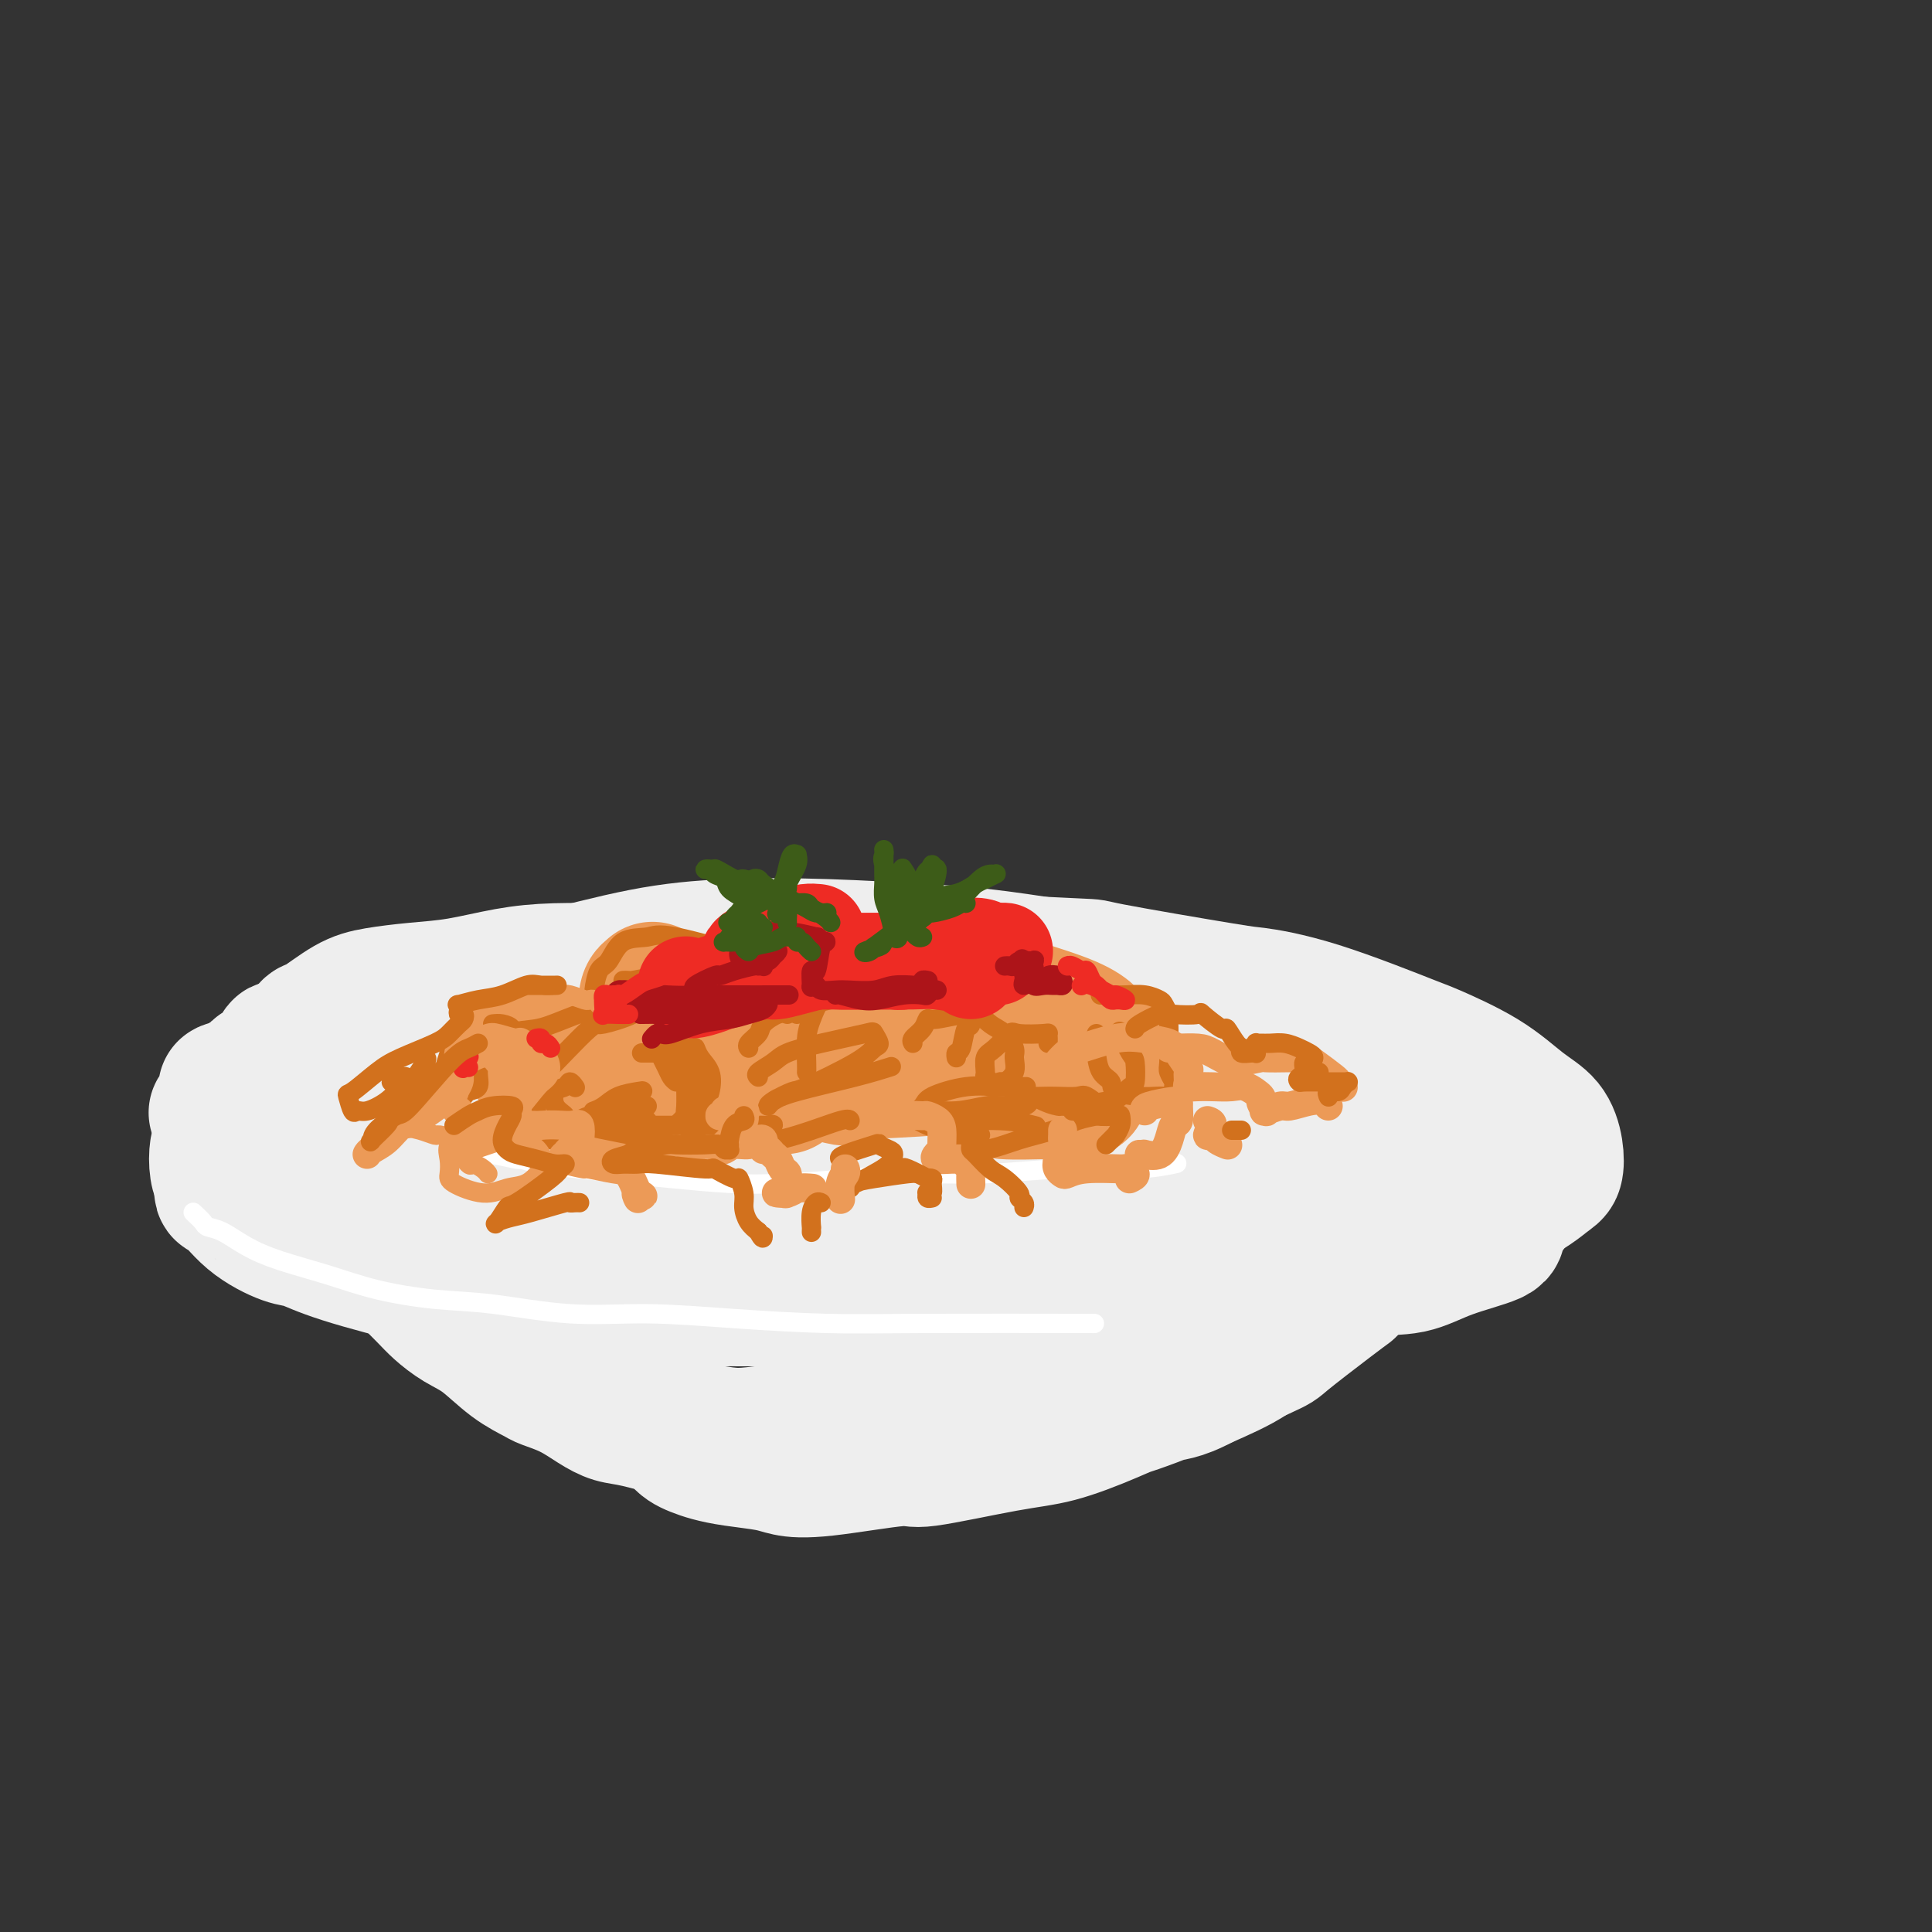 <svg viewBox='0 0 400 400' version='1.1' xmlns='http://www.w3.org/2000/svg' xmlns:xlink='http://www.w3.org/1999/xlink'><rect x="0" y="0" width="400" height="400" fill="#333333" stroke="none"/><g fill='none' stroke='rgb(238,238,238)' stroke-width='28' stroke-linecap='round' stroke-linejoin='round'><path d='M78,215c0.983,-0.390 1.967,-0.781 2,-1c0.033,-0.219 -0.883,-0.267 2,-1c2.883,-0.733 9.566,-2.150 12,-3c2.434,-0.850 0.621,-1.134 4,-2c3.379,-0.866 11.952,-2.313 16,-3c4.048,-0.687 3.573,-0.615 6,-1c2.427,-0.385 7.757,-1.227 12,-2c4.243,-0.773 7.398,-1.476 13,-2c5.602,-0.524 13.652,-0.869 20,-1c6.348,-0.131 10.993,-0.049 14,0c3.007,0.049 4.376,0.066 7,0c2.624,-0.066 6.502,-0.215 14,0c7.498,0.215 18.614,0.794 23,1c4.386,0.206 2.042,0.038 7,1c4.958,0.962 17.219,3.053 23,4c5.781,0.947 5.082,0.751 7,1c1.918,0.249 6.451,0.944 13,3c6.549,2.056 15.113,5.472 19,7c3.887,1.528 3.098,1.167 5,2c1.902,0.833 6.497,2.860 10,5c3.503,2.140 5.916,4.391 8,6c2.084,1.609 3.839,2.574 5,4c1.161,1.426 1.729,3.314 2,5c0.271,1.686 0.247,3.170 0,4c-0.247,0.830 -0.716,1.006 -2,2c-1.284,0.994 -3.384,2.806 -8,5c-4.616,2.194 -11.747,4.770 -16,6c-4.253,1.230 -5.626,1.115 -7,1'/><path d='M289,256c-7.603,2.200 -11.111,1.699 -16,2c-4.889,0.301 -11.158,1.405 -17,2c-5.842,0.595 -11.256,0.680 -17,1c-5.744,0.320 -11.816,0.875 -18,1c-6.184,0.125 -12.479,-0.180 -19,0c-6.521,0.180 -13.267,0.845 -19,1c-5.733,0.155 -10.454,-0.198 -19,0c-8.546,0.198 -20.919,0.949 -27,1c-6.081,0.051 -5.870,-0.596 -9,-1c-3.130,-0.404 -9.600,-0.564 -15,-1c-5.400,-0.436 -9.730,-1.146 -14,-2c-4.270,-0.854 -8.479,-1.852 -12,-3c-3.521,-1.148 -6.355,-2.448 -9,-4c-2.645,-1.552 -5.102,-3.357 -7,-5c-1.898,-1.643 -3.238,-3.123 -4,-5c-0.762,-1.877 -0.945,-4.150 -1,-6c-0.055,-1.850 0.018,-3.278 2,-6c1.982,-2.722 5.874,-6.740 8,-9c2.126,-2.260 2.487,-2.762 4,-4c1.513,-1.238 4.180,-3.211 10,-6c5.820,-2.789 14.794,-6.394 19,-8c4.206,-1.606 3.645,-1.212 7,-2c3.355,-0.788 10.628,-2.758 17,-4c6.372,-1.242 11.843,-1.754 18,-2c6.157,-0.246 12.998,-0.225 20,0c7.002,0.225 14.163,0.652 20,1c5.837,0.348 10.349,0.615 20,2c9.651,1.385 24.443,3.887 31,5c6.557,1.113 4.881,0.838 8,2c3.119,1.162 11.034,3.761 17,6c5.966,2.239 9.983,4.120 14,6'/><path d='M281,218c9.554,4.695 13.938,9.434 16,11c2.062,1.566 1.801,-0.039 3,2c1.199,2.039 3.859,7.722 5,10c1.141,2.278 0.765,1.149 0,2c-0.765,0.851 -1.918,3.681 -3,5c-1.082,1.319 -2.092,1.128 -5,2c-2.908,0.872 -7.712,2.809 -12,4c-4.288,1.191 -8.059,1.637 -17,2c-8.941,0.363 -23.050,0.644 -30,1c-6.950,0.356 -6.740,0.787 -11,1c-4.260,0.213 -12.991,0.208 -25,0c-12.009,-0.208 -27.296,-0.620 -35,-1c-7.704,-0.380 -7.824,-0.729 -13,-1c-5.176,-0.271 -15.408,-0.464 -23,-1c-7.592,-0.536 -12.545,-1.416 -20,-3c-7.455,-1.584 -17.411,-3.874 -22,-5c-4.589,-1.126 -3.811,-1.088 -5,-2c-1.189,-0.912 -4.346,-2.774 -6,-4c-1.654,-1.226 -1.804,-1.817 -1,-3c0.804,-1.183 2.564,-2.960 6,-5c3.436,-2.040 8.549,-4.344 15,-6c6.451,-1.656 14.238,-2.665 21,-4c6.762,-1.335 12.497,-2.997 26,-3c13.503,-0.003 34.774,1.653 44,2c9.226,0.347 6.405,-0.616 15,0c8.595,0.616 28.604,2.812 40,4c11.396,1.188 14.178,1.368 18,2c3.822,0.632 8.684,1.716 12,3c3.316,1.284 5.085,2.769 6,4c0.915,1.231 0.976,2.209 0,3c-0.976,0.791 -2.988,1.396 -5,2'/><path d='M275,240c-1.507,0.887 -2.774,0.604 -7,1c-4.226,0.396 -11.410,1.472 -19,2c-7.590,0.528 -15.588,0.509 -24,1c-8.412,0.491 -17.240,1.492 -26,2c-8.760,0.508 -17.452,0.523 -25,1c-7.548,0.477 -13.950,1.417 -22,1c-8.050,-0.417 -17.746,-2.190 -22,-3c-4.254,-0.810 -3.066,-0.658 -2,-1c1.066,-0.342 2.008,-1.178 3,-2c0.992,-0.822 2.033,-1.631 5,-3c2.967,-1.369 7.859,-3.299 19,-5c11.141,-1.701 28.532,-3.173 37,-4c8.468,-0.827 8.015,-1.009 13,-1c4.985,0.009 15.410,0.209 23,0c7.590,-0.209 12.345,-0.826 19,0c6.655,0.826 15.211,3.094 19,4c3.789,0.906 2.810,0.451 3,1c0.190,0.549 1.550,2.102 1,3c-0.550,0.898 -3.010,1.139 -7,2c-3.990,0.861 -9.510,2.340 -16,3c-6.490,0.660 -13.949,0.499 -22,1c-8.051,0.501 -16.694,1.662 -25,2c-8.306,0.338 -16.274,-0.149 -24,0c-7.726,0.149 -15.210,0.932 -22,1c-6.790,0.068 -12.885,-0.579 -18,-1c-5.115,-0.421 -9.250,-0.615 -12,-1c-2.750,-0.385 -4.115,-0.962 -5,-2c-0.885,-1.038 -1.289,-2.536 -1,-4c0.289,-1.464 1.270,-2.894 2,-4c0.730,-1.106 1.209,-1.887 2,-3c0.791,-1.113 1.896,-2.556 3,-4'/><path d='M125,227c1.307,-2.863 1.574,-2.520 2,-3c0.426,-0.480 1.009,-1.782 1,-3c-0.009,-1.218 -0.612,-2.351 -1,-3c-0.388,-0.649 -0.561,-0.815 -1,-1c-0.439,-0.185 -1.144,-0.389 -2,-1c-0.856,-0.611 -1.864,-1.628 -4,-2c-2.136,-0.372 -5.402,-0.100 -7,0c-1.598,0.100 -1.528,0.027 -2,0c-0.472,-0.027 -1.484,-0.007 -3,0c-1.516,0.007 -3.534,0.002 -5,0c-1.466,-0.002 -2.379,0.000 -4,0c-1.621,-0.000 -3.948,-0.003 -6,0c-2.052,0.003 -3.828,0.013 -6,0c-2.172,-0.013 -4.738,-0.048 -7,0c-2.262,0.048 -4.218,0.181 -6,0c-1.782,-0.181 -3.389,-0.674 -6,0c-2.611,0.674 -6.226,2.515 -8,3c-1.774,0.485 -1.709,-0.385 -2,0c-0.291,0.385 -0.939,2.027 -2,3c-1.061,0.973 -2.533,1.278 -3,2c-0.467,0.722 0.073,1.860 0,3c-0.073,1.140 -0.758,2.282 0,4c0.758,1.718 2.961,4.011 4,5c1.039,0.989 0.915,0.673 2,2c1.085,1.327 3.378,4.296 6,6c2.622,1.704 5.573,2.144 9,3c3.427,0.856 7.330,2.127 11,3c3.670,0.873 7.107,1.347 11,2c3.893,0.653 8.240,1.483 13,2c4.760,0.517 9.931,0.719 15,1c5.069,0.281 10.034,0.640 15,1'/><path d='M139,254c9.787,0.767 12.756,0.685 16,1c3.244,0.315 6.764,1.029 15,1c8.236,-0.029 21.186,-0.799 27,-1c5.814,-0.201 4.490,0.168 8,0c3.510,-0.168 11.855,-0.873 18,-1c6.145,-0.127 10.092,0.325 18,0c7.908,-0.325 19.779,-1.426 25,-2c5.221,-0.574 3.791,-0.622 6,-1c2.209,-0.378 8.055,-1.086 12,-2c3.945,-0.914 5.987,-2.034 8,-3c2.013,-0.966 3.997,-1.778 5,-3c1.003,-1.222 1.023,-2.853 1,-4c-0.023,-1.147 -0.091,-1.810 -1,-3c-0.909,-1.190 -2.661,-2.907 -5,-4c-2.339,-1.093 -5.267,-1.563 -9,-3c-3.733,-1.437 -8.272,-3.842 -12,-5c-3.728,-1.158 -6.646,-1.068 -13,-2c-6.354,-0.932 -16.145,-2.884 -21,-4c-4.855,-1.116 -4.775,-1.394 -8,-2c-3.225,-0.606 -9.753,-1.539 -15,-2c-5.247,-0.461 -9.211,-0.449 -14,-1c-4.789,-0.551 -10.403,-1.665 -15,-2c-4.597,-0.335 -8.178,0.109 -14,0c-5.822,-0.109 -13.886,-0.772 -20,-1c-6.114,-0.228 -10.278,-0.021 -13,0c-2.722,0.021 -4.002,-0.143 -7,0c-2.998,0.143 -7.715,0.594 -12,1c-4.285,0.406 -8.138,0.769 -12,1c-3.862,0.231 -7.732,0.331 -11,1c-3.268,0.669 -5.934,1.905 -9,3c-3.066,1.095 -6.533,2.047 -10,3'/><path d='M77,219c-4.609,1.445 -6.631,2.057 -9,3c-2.369,0.943 -5.085,2.218 -7,3c-1.915,0.782 -3.029,1.072 -5,2c-1.971,0.928 -4.801,2.492 -6,3c-1.199,0.508 -0.769,-0.042 -1,0c-0.231,0.042 -1.125,0.676 -2,1c-0.875,0.324 -1.733,0.339 -2,0c-0.267,-0.339 0.056,-1.033 0,-1c-0.056,0.033 -0.490,0.792 0,0c0.490,-0.792 1.903,-3.135 2,-4c0.097,-0.865 -1.124,-0.250 1,-1c2.124,-0.750 7.593,-2.863 10,-4c2.407,-1.137 1.752,-1.298 4,-2c2.248,-0.702 7.399,-1.946 11,-3c3.601,-1.054 5.651,-1.918 12,-3c6.349,-1.082 16.995,-2.382 22,-3c5.005,-0.618 4.367,-0.555 7,-1c2.633,-0.445 8.536,-1.398 14,-2c5.464,-0.602 10.487,-0.853 16,-1c5.513,-0.147 11.514,-0.189 17,0c5.486,0.189 10.457,0.608 15,1c4.543,0.392 8.658,0.758 16,2c7.342,1.242 17.910,3.361 22,4c4.090,0.639 1.700,-0.203 6,1c4.300,1.203 15.290,4.449 20,6c4.710,1.551 3.141,1.407 5,2c1.859,0.593 7.144,1.924 11,3c3.856,1.076 6.281,1.897 9,3c2.719,1.103 5.732,2.489 7,3c1.268,0.511 0.791,0.146 1,0c0.209,-0.146 1.105,-0.073 2,0'/><path d='M275,231c8.536,2.730 2.377,1.054 0,0c-2.377,-1.054 -0.970,-1.485 -1,-2c-0.030,-0.515 -1.497,-1.113 -3,-2c-1.503,-0.887 -3.042,-2.063 -7,-4c-3.958,-1.937 -10.334,-4.634 -13,-6c-2.666,-1.366 -1.622,-1.401 -5,-3c-3.378,-1.599 -11.179,-4.762 -15,-6c-3.821,-1.238 -3.663,-0.552 -6,-1c-2.337,-0.448 -7.171,-2.029 -11,-3c-3.829,-0.971 -6.654,-1.333 -12,-2c-5.346,-0.667 -13.212,-1.639 -17,-2c-3.788,-0.361 -3.499,-0.110 -6,0c-2.501,0.110 -7.794,0.078 -12,0c-4.206,-0.078 -7.327,-0.204 -11,0c-3.673,0.204 -7.898,0.738 -12,1c-4.102,0.262 -8.080,0.254 -12,1c-3.920,0.746 -7.781,2.247 -11,3c-3.219,0.753 -5.797,0.757 -9,1c-3.203,0.243 -7.030,0.726 -10,1c-2.970,0.274 -5.083,0.340 -8,1c-2.917,0.660 -6.640,1.912 -10,3c-3.360,1.088 -6.358,2.010 -9,3c-2.642,0.990 -4.928,2.048 -7,3c-2.072,0.952 -3.931,1.799 -6,3c-2.069,1.201 -4.348,2.757 -6,4c-1.652,1.243 -2.678,2.174 -4,3c-1.322,0.826 -2.940,1.547 -4,3c-1.060,1.453 -1.563,3.637 -2,5c-0.437,1.363 -0.810,1.905 -1,3c-0.190,1.095 -0.197,2.741 0,4c0.197,1.259 0.599,2.129 1,3'/><path d='M46,245c-0.285,2.533 0.002,1.365 1,2c0.998,0.635 2.709,3.072 5,5c2.291,1.928 5.164,3.347 7,4c1.836,0.653 2.635,0.539 4,1c1.365,0.461 3.295,1.496 8,3c4.705,1.504 12.184,3.479 15,4c2.816,0.521 0.969,-0.410 5,0c4.031,0.410 13.939,2.161 18,3c4.061,0.839 2.276,0.764 7,1c4.724,0.236 15.958,0.781 21,1c5.042,0.219 3.892,0.112 7,0c3.108,-0.112 10.473,-0.230 16,0c5.527,0.230 9.215,0.809 14,1c4.785,0.191 10.668,-0.004 16,0c5.332,0.004 10.113,0.208 15,0c4.887,-0.208 9.881,-0.827 15,-1c5.119,-0.173 10.365,0.100 15,0c4.635,-0.100 8.660,-0.575 13,-1c4.340,-0.425 8.994,-0.802 13,-1c4.006,-0.198 7.362,-0.217 11,-1c3.638,-0.783 7.558,-2.331 11,-3c3.442,-0.669 6.406,-0.461 9,-1c2.594,-0.539 4.817,-1.826 8,-3c3.183,-1.174 7.324,-2.235 9,-3c1.676,-0.765 0.887,-1.235 1,-2c0.113,-0.765 1.129,-1.824 2,-3c0.871,-1.176 1.598,-2.470 2,-3c0.402,-0.530 0.479,-0.297 0,-1c-0.479,-0.703 -1.514,-2.343 -2,-3c-0.486,-0.657 -0.425,-0.331 -1,-1c-0.575,-0.669 -1.788,-2.335 -3,-4'/><path d='M308,239c-1.871,-2.137 -3.550,-2.981 -5,-4c-1.450,-1.019 -2.672,-2.214 -5,-4c-2.328,-1.786 -5.763,-4.163 -9,-6c-3.237,-1.837 -6.275,-3.134 -8,-4c-1.725,-0.866 -2.137,-1.300 -4,-2c-1.863,-0.700 -5.178,-1.664 -9,-3c-3.822,-1.336 -8.153,-3.043 -11,-4c-2.847,-0.957 -4.212,-1.163 -9,-2c-4.788,-0.837 -13.000,-2.305 -17,-3c-4.000,-0.695 -3.789,-0.617 -6,-1c-2.211,-0.383 -6.845,-1.227 -11,-2c-4.155,-0.773 -7.830,-1.475 -12,-2c-4.170,-0.525 -8.834,-0.873 -13,-1c-4.166,-0.127 -7.834,-0.034 -12,0c-4.166,0.034 -8.831,0.009 -13,0c-4.169,-0.009 -7.843,-0.000 -12,0c-4.157,0.000 -8.797,-0.007 -13,0c-4.203,0.007 -7.969,0.029 -12,0c-4.031,-0.029 -8.328,-0.110 -12,0c-3.672,0.110 -6.720,0.411 -10,1c-3.280,0.589 -6.791,1.465 -10,2c-3.209,0.535 -6.116,0.729 -9,1c-2.884,0.271 -5.745,0.618 -8,1c-2.255,0.382 -3.904,0.800 -6,2c-2.096,1.200 -4.639,3.183 -6,4c-1.361,0.817 -1.542,0.469 -2,1c-0.458,0.531 -1.195,1.941 -2,3c-0.805,1.059 -1.680,1.769 -2,3c-0.320,1.231 -0.086,2.985 0,4c0.086,1.015 0.025,1.290 0,2c-0.025,0.710 -0.012,1.855 0,3'/><path d='M60,228c-0.112,2.465 0.607,2.627 1,3c0.393,0.373 0.461,0.958 1,2c0.539,1.042 1.551,2.540 2,4c0.449,1.460 0.337,2.881 1,4c0.663,1.119 2.101,1.936 3,3c0.899,1.064 1.261,2.377 2,4c0.739,1.623 1.857,3.558 3,5c1.143,1.442 2.311,2.391 4,4c1.689,1.609 3.900,3.876 5,5c1.100,1.124 1.090,1.103 2,2c0.910,0.897 2.741,2.712 4,4c1.259,1.288 1.945,2.051 3,3c1.055,0.949 2.479,2.085 4,3c1.521,0.915 3.140,1.609 5,3c1.860,1.391 3.960,3.478 6,5c2.040,1.522 4.019,2.478 5,3c0.981,0.522 0.964,0.611 2,1c1.036,0.389 3.126,1.079 5,2c1.874,0.921 3.533,2.074 5,3c1.467,0.926 2.741,1.625 4,2c1.259,0.375 2.503,0.427 5,1c2.497,0.573 6.247,1.667 8,2c1.753,0.333 1.510,-0.095 3,0c1.490,0.095 4.715,0.712 7,1c2.285,0.288 3.630,0.247 6,0c2.370,-0.247 5.765,-0.698 9,-1c3.235,-0.302 6.312,-0.454 9,-1c2.688,-0.546 4.989,-1.487 8,-2c3.011,-0.513 6.734,-0.600 10,-1c3.266,-0.400 6.076,-1.114 9,-2c2.924,-0.886 5.962,-1.943 9,-3'/><path d='M210,287c9.914,-1.846 7.700,-1.462 9,-2c1.300,-0.538 6.115,-1.997 9,-3c2.885,-1.003 3.839,-1.548 7,-3c3.161,-1.452 8.528,-3.811 11,-5c2.472,-1.189 2.050,-1.207 3,-2c0.950,-0.793 3.274,-2.359 6,-4c2.726,-1.641 5.854,-3.356 8,-5c2.146,-1.644 3.309,-3.218 4,-4c0.691,-0.782 0.911,-0.772 2,-2c1.089,-1.228 3.047,-3.695 4,-5c0.953,-1.305 0.901,-1.447 1,-2c0.099,-0.553 0.348,-1.519 1,-2c0.652,-0.481 1.707,-0.479 2,-1c0.293,-0.521 -0.176,-1.564 0,-2c0.176,-0.436 0.997,-0.265 1,0c0.003,0.265 -0.811,0.626 -1,1c-0.189,0.374 0.246,0.763 0,1c-0.246,0.237 -1.174,0.322 -2,1c-0.826,0.678 -1.550,1.949 -2,3c-0.450,1.051 -0.625,1.881 -2,3c-1.375,1.119 -3.949,2.528 -6,4c-2.051,1.472 -3.579,3.007 -6,5c-2.421,1.993 -5.734,4.442 -8,6c-2.266,1.558 -3.485,2.223 -7,4c-3.515,1.777 -9.326,4.664 -12,6c-2.674,1.336 -2.209,1.121 -4,2c-1.791,0.879 -5.836,2.852 -9,4c-3.164,1.148 -5.446,1.473 -8,2c-2.554,0.527 -5.380,1.257 -8,2c-2.620,0.743 -5.034,1.498 -7,2c-1.966,0.502 -3.483,0.751 -5,1'/><path d='M191,292c-5.420,1.065 -4.968,0.226 -5,0c-0.032,-0.226 -0.546,0.161 -1,0c-0.454,-0.161 -0.848,-0.872 -1,-1c-0.152,-0.128 -0.061,0.325 1,0c1.061,-0.325 3.094,-1.430 6,-3c2.906,-1.570 6.685,-3.605 10,-5c3.315,-1.395 6.164,-2.151 14,-5c7.836,-2.849 20.657,-7.791 27,-10c6.343,-2.209 6.206,-1.687 7,-2c0.794,-0.313 2.518,-1.463 5,-3c2.482,-1.537 5.722,-3.461 9,-5c3.278,-1.539 6.594,-2.692 9,-4c2.406,-1.308 3.902,-2.771 6,-4c2.098,-1.229 4.797,-2.225 6,-3c1.203,-0.775 0.911,-1.328 1,-2c0.089,-0.672 0.560,-1.463 1,-2c0.440,-0.537 0.851,-0.820 1,-1c0.149,-0.180 0.037,-0.259 0,0c-0.037,0.259 0.001,0.854 0,1c-0.001,0.146 -0.041,-0.156 0,0c0.041,0.156 0.165,0.772 0,1c-0.165,0.228 -0.617,0.068 -1,1c-0.383,0.932 -0.696,2.956 -1,4c-0.304,1.044 -0.599,1.108 -1,2c-0.401,0.892 -0.907,2.610 -2,5c-1.093,2.390 -2.773,5.450 -4,7c-1.227,1.550 -2.000,1.589 -3,3c-1.000,1.411 -2.227,4.193 -4,6c-1.773,1.807 -4.093,2.640 -6,4c-1.907,1.360 -3.402,3.246 -6,5c-2.598,1.754 -6.299,3.377 -10,5'/><path d='M249,286c-4.984,2.663 -6.443,2.319 -9,3c-2.557,0.681 -6.210,2.387 -10,4c-3.790,1.613 -7.716,3.133 -11,4c-3.284,0.867 -5.926,1.081 -11,2c-5.074,0.919 -12.580,2.545 -16,3c-3.420,0.455 -2.752,-0.259 -6,0c-3.248,0.259 -10.410,1.492 -15,2c-4.590,0.508 -6.609,0.291 -8,0c-1.391,-0.291 -2.155,-0.655 -4,-1c-1.845,-0.345 -4.772,-0.671 -7,-1c-2.228,-0.329 -3.757,-0.663 -5,-1c-1.243,-0.337 -2.199,-0.679 -3,-1c-0.801,-0.321 -1.446,-0.623 -2,-1c-0.554,-0.377 -1.019,-0.830 -1,-1c0.019,-0.170 0.520,-0.055 1,0c0.480,0.055 0.940,0.052 1,0c0.060,-0.052 -0.278,-0.153 1,0c1.278,0.153 4.174,0.560 7,1c2.826,0.440 5.582,0.914 7,1c1.418,0.086 1.500,-0.216 4,0c2.500,0.216 7.420,0.950 12,1c4.580,0.050 8.821,-0.582 13,-1c4.179,-0.418 8.298,-0.620 13,-1c4.702,-0.380 9.988,-0.936 15,-2c5.012,-1.064 9.751,-2.634 14,-4c4.249,-1.366 8.007,-2.527 14,-5c5.993,-2.473 14.219,-6.256 18,-8c3.781,-1.744 3.117,-1.447 5,-3c1.883,-1.553 6.315,-4.957 9,-7c2.685,-2.043 3.624,-2.727 4,-3c0.376,-0.273 0.188,-0.137 0,0'/></g>
<g fill='none' stroke='rgb(255,255,255)' stroke-width='4' stroke-linecap='round' stroke-linejoin='round'><path d='M40,251c0.793,0.743 1.586,1.486 2,2c0.414,0.514 0.449,0.798 1,1c0.551,0.202 1.618,0.323 3,1c1.382,0.677 3.079,1.912 5,3c1.921,1.088 4.067,2.031 7,3c2.933,0.969 6.655,1.966 10,3c3.345,1.034 6.315,2.104 10,3c3.685,0.896 8.086,1.616 12,2c3.914,0.384 7.342,0.432 12,1c4.658,0.568 10.544,1.655 16,2c5.456,0.345 10.480,-0.051 16,0c5.520,0.051 11.537,0.550 18,1c6.463,0.450 13.371,0.853 19,1c5.629,0.147 9.977,0.040 20,0c10.023,-0.040 25.721,-0.011 32,0c6.279,0.011 3.140,0.006 0,0'/><path d='M99,239c0.713,-0.120 1.426,-0.239 3,0c1.574,0.239 4.010,0.838 5,1c0.990,0.162 0.534,-0.111 1,0c0.466,0.111 1.853,0.608 4,1c2.147,0.392 5.053,0.680 8,1c2.947,0.320 5.935,0.671 9,1c3.065,0.329 6.206,0.634 10,1c3.794,0.366 8.240,0.793 12,1c3.760,0.207 6.833,0.195 11,0c4.167,-0.195 9.427,-0.573 14,-1c4.573,-0.427 8.459,-0.903 13,-1c4.541,-0.097 9.736,0.184 15,0c5.264,-0.184 10.597,-0.833 16,-1c5.403,-0.167 10.878,0.147 15,0c4.122,-0.147 6.892,-0.756 8,-1c1.108,-0.244 0.554,-0.122 0,0'/></g>
<g fill='none' stroke='rgb(236,154,87)' stroke-width='28' stroke-linecap='round' stroke-linejoin='round'><path d='M132,227c0.447,0.202 0.894,0.405 0,0c-0.894,-0.405 -3.129,-1.417 -4,-2c-0.871,-0.583 -0.380,-0.738 -1,-1c-0.620,-0.262 -2.353,-0.630 -4,-1c-1.647,-0.370 -3.210,-0.741 -4,-1c-0.790,-0.259 -0.807,-0.405 -2,-1c-1.193,-0.595 -3.560,-1.639 -5,-2c-1.440,-0.361 -1.951,-0.038 -2,0c-0.049,0.038 0.365,-0.207 1,0c0.635,0.207 1.490,0.867 2,1c0.510,0.133 0.673,-0.262 2,0c1.327,0.262 3.817,1.180 6,2c2.183,0.820 4.060,1.540 7,2c2.940,0.460 6.945,0.659 10,1c3.055,0.341 5.162,0.823 6,1c0.838,0.177 0.407,0.047 1,0c0.593,-0.047 2.211,-0.013 3,0c0.789,0.013 0.751,0.003 1,0c0.249,-0.003 0.785,-0.001 1,0c0.215,0.001 0.107,0.000 0,0'/><path d='M139,222c0.059,-0.242 0.117,-0.483 0,-1c-0.117,-0.517 -0.411,-1.308 -1,-2c-0.589,-0.692 -1.475,-1.285 -2,-3c-0.525,-1.715 -0.691,-4.551 -1,-6c-0.309,-1.449 -0.762,-1.509 -1,-2c-0.238,-0.491 -0.260,-1.413 0,-2c0.260,-0.587 0.801,-0.840 1,-1c0.199,-0.160 0.057,-0.227 0,0c-0.057,0.227 -0.029,0.747 0,1c0.029,0.253 0.060,0.240 0,1c-0.060,0.760 -0.212,2.295 0,4c0.212,1.705 0.789,3.581 1,5c0.211,1.419 0.057,2.382 0,3c-0.057,0.618 -0.016,0.891 0,1c0.016,0.109 0.008,0.055 0,0'/><path d='M129,226c-0.221,0.080 -0.441,0.161 -1,0c-0.559,-0.161 -1.456,-0.563 -2,-1c-0.544,-0.437 -0.734,-0.909 -1,-1c-0.266,-0.091 -0.609,0.200 -1,0c-0.391,-0.200 -0.831,-0.892 -1,-1c-0.169,-0.108 -0.066,0.367 2,0c2.066,-0.367 6.095,-1.577 8,-2c1.905,-0.423 1.686,-0.061 4,0c2.314,0.061 7.159,-0.181 11,0c3.841,0.181 6.676,0.784 10,1c3.324,0.216 7.136,0.045 10,0c2.864,-0.045 4.780,0.036 6,0c1.220,-0.036 1.744,-0.189 2,0c0.256,0.189 0.245,0.720 0,1c-0.245,0.280 -0.723,0.308 -2,0c-1.277,-0.308 -3.355,-0.954 -5,-1c-1.645,-0.046 -2.859,0.507 -5,0c-2.141,-0.507 -5.208,-2.075 -7,-3c-1.792,-0.925 -2.308,-1.207 -3,-2c-0.692,-0.793 -1.559,-2.097 -2,-3c-0.441,-0.903 -0.455,-1.405 0,-2c0.455,-0.595 1.378,-1.282 2,-2c0.622,-0.718 0.942,-1.468 2,-2c1.058,-0.532 2.853,-0.848 4,-1c1.147,-0.152 1.647,-0.142 3,0c1.353,0.142 3.559,0.417 5,1c1.441,0.583 2.118,1.476 3,2c0.882,0.524 1.968,0.680 3,1c1.032,0.320 2.009,0.806 3,1c0.991,0.194 1.995,0.097 3,0'/><path d='M180,212c4.261,0.663 2.915,0.321 3,0c0.085,-0.321 1.601,-0.622 3,-1c1.399,-0.378 2.680,-0.834 5,-1c2.320,-0.166 5.679,-0.040 7,0c1.321,0.040 0.603,-0.004 1,0c0.397,0.004 1.910,0.057 3,0c1.090,-0.057 1.758,-0.223 2,0c0.242,0.223 0.057,0.834 0,1c-0.057,0.166 0.013,-0.114 0,0c-0.013,0.114 -0.108,0.623 0,1c0.108,0.377 0.419,0.622 1,1c0.581,0.378 1.433,0.889 2,1c0.567,0.111 0.848,-0.178 3,0c2.152,0.178 6.175,0.821 8,1c1.825,0.179 1.453,-0.108 2,0c0.547,0.108 2.014,0.610 3,1c0.986,0.390 1.492,0.668 1,1c-0.492,0.332 -1.983,0.719 -4,1c-2.017,0.281 -4.559,0.456 -9,1c-4.441,0.544 -10.779,1.456 -17,2c-6.221,0.544 -12.323,0.720 -18,1c-5.677,0.280 -10.927,0.663 -15,1c-4.073,0.337 -6.968,0.626 -9,1c-2.032,0.374 -3.201,0.831 -1,1c2.201,0.169 7.772,0.048 10,0c2.228,-0.048 1.114,-0.024 0,0'/><path d='M218,216c0.249,-0.186 0.497,-0.373 1,0c0.503,0.373 1.259,1.305 2,2c0.741,0.695 1.466,1.153 2,2c0.534,0.847 0.875,2.083 1,3c0.125,0.917 0.033,1.514 0,2c-0.033,0.486 -0.007,0.859 -1,1c-0.993,0.141 -3.004,0.048 -4,0c-0.996,-0.048 -0.978,-0.051 -3,0c-2.022,0.051 -6.083,0.157 -8,0c-1.917,-0.157 -1.689,-0.578 -2,-1c-0.311,-0.422 -1.161,-0.844 -2,-1c-0.839,-0.156 -1.668,-0.044 -2,0c-0.332,0.044 -0.166,0.022 0,0'/><path d='M230,218c-1.132,-0.681 -2.265,-1.362 -3,-2c-0.735,-0.638 -1.073,-1.232 -2,-2c-0.927,-0.768 -2.445,-1.709 -6,-3c-3.555,-1.291 -9.149,-2.931 -12,-4c-2.851,-1.069 -2.961,-1.566 -5,-2c-2.039,-0.434 -6.007,-0.804 -9,-1c-2.993,-0.196 -5.009,-0.217 -7,0c-1.991,0.217 -3.955,0.674 -5,1c-1.045,0.326 -1.172,0.523 -1,1c0.172,0.477 0.641,1.234 1,2c0.359,0.766 0.607,1.541 1,2c0.393,0.459 0.930,0.600 2,1c1.070,0.400 2.674,1.057 3,1c0.326,-0.057 -0.626,-0.828 -1,-1c-0.374,-0.172 -0.169,0.255 -1,0c-0.831,-0.255 -2.699,-1.193 -5,-2c-2.301,-0.807 -5.034,-1.484 -7,-2c-1.966,-0.516 -3.166,-0.870 -4,-1c-0.834,-0.130 -1.301,-0.035 -2,0c-0.699,0.035 -1.628,0.010 -2,0c-0.372,-0.010 -0.186,-0.005 0,0'/></g>
<g fill='none' stroke='rgb(210,113,29)' stroke-width='4' stroke-linecap='round' stroke-linejoin='round'><path d='M96,213c0.192,0.068 0.385,0.136 1,1c0.615,0.864 1.654,2.522 2,4c0.346,1.478 -0.000,2.774 0,4c0.000,1.226 0.348,2.380 0,3c-0.348,0.620 -1.390,0.705 -2,1c-0.610,0.295 -0.786,0.801 -1,1c-0.214,0.199 -0.465,0.093 -1,0c-0.535,-0.093 -1.355,-0.172 -2,-1c-0.645,-0.828 -1.115,-2.404 -1,-4c0.115,-1.596 0.814,-3.211 1,-4c0.186,-0.789 -0.142,-0.751 0,-1c0.142,-0.249 0.755,-0.785 1,-1c0.245,-0.215 0.123,-0.107 0,0'/><path d='M102,212c0.617,-0.068 1.233,-0.136 2,0c0.767,0.136 1.683,0.476 2,1c0.317,0.524 0.033,1.232 1,3c0.967,1.768 3.184,4.597 4,6c0.816,1.403 0.233,1.382 0,2c-0.233,0.618 -0.114,1.877 0,3c0.114,1.123 0.223,2.110 0,3c-0.223,0.890 -0.778,1.683 -1,2c-0.222,0.317 -0.111,0.159 0,0'/><path d='M103,218c0.316,-0.103 0.631,-0.207 1,-1c0.369,-0.793 0.791,-2.276 2,-3c1.209,-0.724 3.205,-0.690 5,-1c1.795,-0.310 3.389,-0.965 6,-2c2.611,-1.035 6.238,-2.450 8,-3c1.762,-0.550 1.659,-0.233 2,0c0.341,0.233 1.125,0.383 1,1c-0.125,0.617 -1.158,1.700 -2,2c-0.842,0.300 -1.494,-0.182 -4,2c-2.506,2.182 -6.868,7.028 -9,9c-2.132,1.972 -2.036,1.069 -2,1c0.036,-0.069 0.010,0.694 0,1c-0.010,0.306 -0.005,0.153 0,0'/><path d='M123,230c-0.165,0.060 -0.330,0.120 0,0c0.330,-0.120 1.156,-0.421 2,-1c0.844,-0.579 1.705,-1.436 3,-2c1.295,-0.564 3.025,-0.833 4,-1c0.975,-0.167 1.195,-0.230 1,0c-0.195,0.230 -0.803,0.752 -1,1c-0.197,0.248 0.019,0.221 -2,1c-2.019,0.779 -6.272,2.366 -8,3c-1.728,0.634 -0.932,0.317 -2,1c-1.068,0.683 -3.999,2.365 -5,3c-1.001,0.635 -0.072,0.222 0,0c0.072,-0.222 -0.711,-0.252 -1,0c-0.289,0.252 -0.082,0.786 0,1c0.082,0.214 0.041,0.107 0,0'/><path d='M134,229c-0.323,0.340 -0.646,0.679 -1,1c-0.354,0.321 -0.740,0.622 -2,1c-1.260,0.378 -3.395,0.833 -4,1c-0.605,0.167 0.321,0.045 1,0c0.679,-0.045 1.110,-0.012 2,0c0.890,0.012 2.240,0.003 3,0c0.760,-0.003 0.932,-0.001 1,0c0.068,0.001 0.034,0.000 0,0'/><path d='M133,218c-0.141,0.001 -0.282,0.003 0,0c0.282,-0.003 0.987,-0.009 2,0c1.013,0.009 2.335,0.034 3,0c0.665,-0.034 0.674,-0.126 2,1c1.326,1.126 3.971,3.471 5,5c1.029,1.529 0.444,2.242 0,3c-0.444,0.758 -0.746,1.562 -1,2c-0.254,0.438 -0.460,0.509 -1,1c-0.540,0.491 -1.415,1.401 -2,2c-0.585,0.599 -0.882,0.885 -1,1c-0.118,0.115 -0.059,0.057 0,0'/><path d='M129,203c0.383,-0.014 0.765,-0.027 1,0c0.235,0.027 0.321,0.095 1,0c0.679,-0.095 1.951,-0.354 5,-1c3.049,-0.646 7.876,-1.680 10,-2c2.124,-0.320 1.546,0.073 2,0c0.454,-0.073 1.941,-0.613 3,-1c1.059,-0.387 1.690,-0.620 1,0c-0.690,0.620 -2.700,2.093 -4,3c-1.300,0.907 -1.890,1.248 -4,2c-2.110,0.752 -5.741,1.916 -8,3c-2.259,1.084 -3.145,2.090 -5,3c-1.855,0.910 -4.679,1.726 -6,2c-1.321,0.274 -1.139,0.007 -1,0c0.139,-0.007 0.236,0.247 0,0c-0.236,-0.247 -0.804,-0.994 -1,-2c-0.196,-1.006 -0.021,-2.270 0,-3c0.021,-0.730 -0.111,-0.927 0,-2c0.111,-1.073 0.465,-3.023 1,-4c0.535,-0.977 1.251,-0.979 2,-2c0.749,-1.021 1.529,-3.059 3,-4c1.471,-0.941 3.631,-0.784 5,-1c1.369,-0.216 1.947,-0.804 6,0c4.053,0.804 11.581,2.999 15,4c3.419,1.001 2.728,0.808 3,1c0.272,0.192 1.506,0.769 2,1c0.494,0.231 0.247,0.115 0,0'/><path d='M163,210c-0.520,-0.180 -1.039,-0.360 -2,0c-0.961,0.360 -2.362,1.259 -3,2c-0.638,0.741 -0.511,1.322 -1,2c-0.489,0.678 -1.593,1.452 -2,2c-0.407,0.548 -0.116,0.871 0,1c0.116,0.129 0.058,0.065 0,0'/><path d='M128,233c0.231,-0.000 0.462,-0.000 1,0c0.538,0.000 1.385,0.000 2,0c0.615,-0.000 1.000,-0.000 2,0c1.000,0.000 2.616,0.001 6,0c3.384,-0.001 8.538,-0.002 12,0c3.462,0.002 5.233,0.007 6,0c0.767,-0.007 0.529,-0.027 1,0c0.471,0.027 1.651,0.102 2,0c0.349,-0.102 -0.131,-0.381 -1,0c-0.869,0.381 -2.126,1.422 -3,2c-0.874,0.578 -1.364,0.692 -2,1c-0.636,0.308 -1.417,0.810 -2,1c-0.583,0.190 -0.969,0.068 -1,0c-0.031,-0.068 0.293,-0.081 1,0c0.707,0.081 1.797,0.257 4,0c2.203,-0.257 5.518,-0.945 9,-2c3.482,-1.055 7.130,-2.476 9,-3c1.870,-0.524 1.963,-0.150 2,0c0.037,0.150 0.019,0.075 0,0'/><path d='M157,223c-0.287,-0.245 -0.574,-0.489 0,-1c0.574,-0.511 2.009,-1.287 3,-2c0.991,-0.713 1.538,-1.361 3,-2c1.462,-0.639 3.840,-1.269 7,-2c3.160,-0.731 7.104,-1.562 9,-2c1.896,-0.438 1.744,-0.481 2,0c0.256,0.481 0.920,1.486 1,2c0.080,0.514 -0.423,0.536 -1,1c-0.577,0.464 -1.227,1.368 -4,3c-2.773,1.632 -7.670,3.990 -10,5c-2.330,1.010 -2.094,0.672 -3,1c-0.906,0.328 -2.954,1.322 -4,2c-1.046,0.678 -1.088,1.040 -1,1c0.088,-0.040 0.308,-0.480 1,-1c0.692,-0.520 1.856,-1.119 5,-2c3.144,-0.881 8.270,-2.045 12,-3c3.730,-0.955 6.066,-1.701 7,-2c0.934,-0.299 0.467,-0.149 0,0'/><path d='M165,210c0.430,-0.650 0.860,-1.301 3,-2c2.140,-0.699 5.990,-1.448 8,-2c2.010,-0.552 2.181,-0.908 4,-1c1.819,-0.092 5.287,0.082 8,0c2.713,-0.082 4.671,-0.418 7,0c2.329,0.418 5.028,1.590 6,2c0.972,0.410 0.218,0.056 0,1c-0.218,0.944 0.099,3.185 0,4c-0.099,0.815 -0.615,0.205 -1,1c-0.385,0.795 -0.639,2.997 -1,4c-0.361,1.003 -0.828,0.809 -1,1c-0.172,0.191 -0.049,0.769 0,1c0.049,0.231 0.025,0.116 0,0'/><path d='M210,227c0.301,0.032 0.602,0.065 1,0c0.398,-0.065 0.893,-0.227 1,0c0.107,0.227 -0.174,0.844 0,1c0.174,0.156 0.804,-0.150 1,0c0.196,0.150 -0.041,0.757 -1,1c-0.959,0.243 -2.641,0.121 -4,0c-1.359,-0.121 -2.394,-0.242 -4,0c-1.606,0.242 -3.784,0.848 -6,1c-2.216,0.152 -4.470,-0.152 -6,0c-1.530,0.152 -2.337,0.758 -3,1c-0.663,0.242 -1.182,0.121 -1,0c0.182,-0.121 1.065,-0.242 2,0c0.935,0.242 1.921,0.848 5,1c3.079,0.152 8.252,-0.152 12,0c3.748,0.152 6.071,0.758 7,1c0.929,0.242 0.465,0.121 0,0'/><path d='M228,206c-0.162,0.002 -0.324,0.004 0,0c0.324,-0.004 1.133,-0.013 2,0c0.867,0.013 1.791,0.049 3,0c1.209,-0.049 2.702,-0.183 4,0c1.298,0.183 2.400,0.681 3,1c0.600,0.319 0.697,0.457 1,1c0.303,0.543 0.814,1.490 1,2c0.186,0.510 0.049,0.584 0,1c-0.049,0.416 -0.009,1.176 0,2c0.009,0.824 -0.012,1.712 0,3c0.012,1.288 0.057,2.975 0,4c-0.057,1.025 -0.214,1.389 0,2c0.214,0.611 0.801,1.470 1,2c0.199,0.530 0.009,0.730 0,1c-0.009,0.270 0.163,0.609 0,1c-0.163,0.391 -0.661,0.835 -1,1c-0.339,0.165 -0.520,0.052 -1,0c-0.480,-0.052 -1.260,-0.043 -2,0c-0.740,0.043 -1.442,0.118 -3,0c-1.558,-0.118 -3.973,-0.431 -5,-1c-1.027,-0.569 -0.668,-1.396 -1,-2c-0.332,-0.604 -1.357,-0.985 -2,-2c-0.643,-1.015 -0.904,-2.664 -1,-4c-0.096,-1.336 -0.026,-2.360 0,-3c0.026,-0.640 0.007,-0.897 0,-1c-0.007,-0.103 -0.004,-0.051 0,0'/><path d='M232,214c-0.197,-0.424 -0.395,-0.847 0,0c0.395,0.847 1.382,2.966 2,4c0.618,1.034 0.867,0.984 1,2c0.133,1.016 0.150,3.099 0,4c-0.150,0.901 -0.466,0.620 -1,1c-0.534,0.380 -1.287,1.419 -2,2c-0.713,0.581 -1.385,0.702 -3,1c-1.615,0.298 -4.171,0.773 -6,1c-1.829,0.227 -2.929,0.204 -4,0c-1.071,-0.204 -2.111,-0.591 -3,-1c-0.889,-0.409 -1.626,-0.841 -2,-1c-0.374,-0.159 -0.387,-0.045 0,0c0.387,0.045 1.172,0.020 2,0c0.828,-0.020 1.700,-0.034 3,0c1.300,0.034 3.029,0.117 4,0c0.971,-0.117 1.184,-0.435 2,0c0.816,0.435 2.235,1.621 3,2c0.765,0.379 0.875,-0.050 1,0c0.125,0.050 0.265,0.579 0,1c-0.265,0.421 -0.936,0.733 -2,1c-1.064,0.267 -2.522,0.487 -4,1c-1.478,0.513 -2.977,1.318 -5,2c-2.023,0.682 -4.570,1.240 -7,2c-2.430,0.760 -4.742,1.720 -7,2c-2.258,0.280 -4.461,-0.121 -6,0c-1.539,0.121 -2.414,0.763 -3,1c-0.586,0.237 -0.882,0.068 -1,0c-0.118,-0.068 -0.059,-0.034 0,0'/><path d='M203,235c-0.382,0.006 -0.763,0.013 -1,0c-0.237,-0.013 -0.328,-0.045 -1,0c-0.672,0.045 -1.923,0.168 -3,0c-1.077,-0.168 -1.980,-0.625 -3,-1c-1.020,-0.375 -2.156,-0.666 -3,-1c-0.844,-0.334 -1.397,-0.710 -2,-1c-0.603,-0.290 -1.258,-0.494 -1,-1c0.258,-0.506 1.429,-1.312 2,-2c0.571,-0.688 0.543,-1.256 2,-2c1.457,-0.744 4.401,-1.663 7,-2c2.599,-0.337 4.854,-0.091 7,0c2.146,0.091 4.185,0.026 5,0c0.815,-0.026 0.408,-0.013 0,0'/><path d='M217,216c0.007,-0.311 0.015,-0.622 0,-1c-0.015,-0.378 -0.052,-0.823 0,-1c0.052,-0.177 0.192,-0.085 -1,0c-1.192,0.085 -3.717,0.163 -5,0c-1.283,-0.163 -1.326,-0.566 -2,0c-0.674,0.566 -1.980,2.102 -3,3c-1.020,0.898 -1.753,1.160 -2,2c-0.247,0.840 -0.006,2.260 0,3c0.006,0.740 -0.221,0.802 0,1c0.221,0.198 0.890,0.531 1,1c0.110,0.469 -0.339,1.072 0,1c0.339,-0.072 1.465,-0.819 2,-1c0.535,-0.181 0.478,0.204 1,0c0.522,-0.204 1.623,-0.999 2,-2c0.377,-1.001 0.030,-2.210 0,-3c-0.030,-0.790 0.259,-1.160 0,-2c-0.259,-0.840 -1.064,-2.150 -2,-3c-0.936,-0.850 -2.004,-1.241 -3,-2c-0.996,-0.759 -1.921,-1.885 -4,-2c-2.079,-0.115 -5.314,0.782 -7,1c-1.686,0.218 -1.825,-0.243 -2,0c-0.175,0.243 -0.387,1.189 -1,2c-0.613,0.811 -1.627,1.488 -2,2c-0.373,0.512 -0.107,0.861 0,1c0.107,0.139 0.053,0.070 0,0'/><path d='M186,207c0.177,-0.333 0.355,-0.665 0,-1c-0.355,-0.335 -1.242,-0.672 -2,-1c-0.758,-0.328 -1.386,-0.648 -2,-1c-0.614,-0.352 -1.215,-0.737 -2,-1c-0.785,-0.263 -1.755,-0.403 -3,0c-1.245,0.403 -2.764,1.351 -4,2c-1.236,0.649 -2.188,1.001 -3,2c-0.812,0.999 -1.486,2.646 -2,4c-0.514,1.354 -0.870,2.414 -1,4c-0.130,1.586 -0.035,3.696 0,5c0.035,1.304 0.010,1.801 0,2c-0.010,0.199 -0.005,0.099 0,0'/><path d='M174,240c-0.240,-0.203 -0.481,-0.406 1,-1c1.481,-0.594 4.682,-1.579 6,-2c1.318,-0.421 0.752,-0.279 1,0c0.248,0.279 1.310,0.696 2,1c0.690,0.304 1.008,0.497 1,1c-0.008,0.503 -0.342,1.316 -1,2c-0.658,0.684 -1.639,1.238 -3,2c-1.361,0.762 -3.102,1.732 -4,2c-0.898,0.268 -0.952,-0.167 -1,0c-0.048,0.167 -0.090,0.934 0,1c0.090,0.066 0.311,-0.571 1,-1c0.689,-0.429 1.844,-0.651 4,-1c2.156,-0.349 5.311,-0.825 7,-1c1.689,-0.175 1.911,-0.050 2,0c0.089,0.050 0.044,0.025 0,0'/><path d='M140,224c-0.338,-0.251 -0.675,-0.502 -1,-1c-0.325,-0.498 -0.637,-1.243 -1,-2c-0.363,-0.757 -0.777,-1.525 -1,-2c-0.223,-0.475 -0.254,-0.658 0,-1c0.254,-0.342 0.793,-0.844 2,-1c1.207,-0.156 3.081,0.033 4,0c0.919,-0.033 0.883,-0.289 1,0c0.117,0.289 0.386,1.123 1,2c0.614,0.877 1.572,1.797 2,3c0.428,1.203 0.326,2.691 0,4c-0.326,1.309 -0.874,2.441 -1,3c-0.126,0.559 0.172,0.545 0,1c-0.172,0.455 -0.815,1.378 0,2c0.815,0.622 3.087,0.944 4,1c0.913,0.056 0.465,-0.153 1,0c0.535,0.153 2.052,0.668 3,1c0.948,0.332 1.326,0.481 2,1c0.674,0.519 1.643,1.409 2,2c0.357,0.591 0.102,0.883 0,1c-0.102,0.117 -0.051,0.058 0,0'/><path d='M119,225c0.098,0.141 0.196,0.282 0,0c-0.196,-0.282 -0.686,-0.987 -1,-1c-0.314,-0.013 -0.452,0.667 -1,1c-0.548,0.333 -1.507,0.321 -2,1c-0.493,0.679 -0.522,2.049 0,3c0.522,0.951 1.593,1.482 2,2c0.407,0.518 0.148,1.024 4,2c3.852,0.976 11.815,2.422 15,3c3.185,0.578 1.593,0.289 0,0'/></g>
<g fill='none' stroke='rgb(236,154,87)' stroke-width='4' stroke-linecap='round' stroke-linejoin='round'><path d='M107,218c-0.406,-0.051 -0.812,-0.102 -2,0c-1.188,0.102 -3.159,0.358 -5,1c-1.841,0.642 -3.552,1.671 -6,3c-2.448,1.329 -5.632,2.958 -8,4c-2.368,1.042 -3.920,1.499 -5,2c-1.080,0.501 -1.690,1.048 -1,2c0.690,0.952 2.679,2.310 4,3c1.321,0.690 1.974,0.711 3,1c1.026,0.289 2.426,0.845 3,1c0.574,0.155 0.324,-0.093 1,0c0.676,0.093 2.279,0.525 3,1c0.721,0.475 0.561,0.993 1,2c0.439,1.007 1.477,2.505 2,3c0.523,0.495 0.532,-0.012 1,0c0.468,0.012 1.395,0.542 2,1c0.605,0.458 0.887,0.845 1,1c0.113,0.155 0.056,0.077 0,0'/><path d='M124,208c-0.318,-0.415 -0.636,-0.829 -1,-1c-0.364,-0.171 -0.773,-0.098 -1,0c-0.227,0.098 -0.270,0.221 -1,0c-0.730,-0.221 -2.146,-0.785 -3,-1c-0.854,-0.215 -1.146,-0.080 -2,0c-0.854,0.080 -2.272,0.106 -4,0c-1.728,-0.106 -3.767,-0.343 -6,0c-2.233,0.343 -4.660,1.267 -6,2c-1.340,0.733 -1.594,1.277 -2,2c-0.406,0.723 -0.965,1.627 -1,2c-0.035,0.373 0.454,0.215 1,1c0.546,0.785 1.151,2.513 2,4c0.849,1.487 1.944,2.731 3,4c1.056,1.269 2.073,2.561 3,4c0.927,1.439 1.764,3.025 2,4c0.236,0.975 -0.129,1.339 0,2c0.129,0.661 0.751,1.617 1,2c0.249,0.383 0.124,0.191 0,0'/><path d='M97,236c0.786,0.096 1.571,0.192 2,0c0.429,-0.192 0.500,-0.673 1,-1c0.500,-0.327 1.429,-0.500 3,0c1.571,0.500 3.786,1.672 5,2c1.214,0.328 1.428,-0.187 2,0c0.572,0.187 1.503,1.075 2,2c0.497,0.925 0.560,1.888 0,3c-0.560,1.112 -1.744,2.374 -3,3c-1.256,0.626 -2.585,0.618 -4,1c-1.415,0.382 -2.917,1.155 -5,1c-2.083,-0.155 -4.745,-1.238 -6,-2c-1.255,-0.762 -1.101,-1.203 -1,-2c0.101,-0.797 0.148,-1.951 0,-3c-0.148,-1.049 -0.491,-1.994 0,-3c0.491,-1.006 1.817,-2.073 3,-3c1.183,-0.927 2.224,-1.712 5,-2c2.776,-0.288 7.286,-0.077 10,0c2.714,0.077 3.633,0.022 4,0c0.367,-0.022 0.184,-0.011 0,0'/></g>
<g fill='none' stroke='rgb(236,154,87)' stroke-width='6' stroke-linecap='round' stroke-linejoin='round'><path d='M95,230c-0.325,-0.000 -0.650,-0.000 -1,-1c-0.350,-1.000 -0.724,-2.999 -1,-4c-0.276,-1.001 -0.453,-1.003 0,-2c0.453,-0.997 1.538,-2.990 3,-4c1.462,-1.010 3.303,-1.038 5,-1c1.697,0.038 3.250,0.142 5,0c1.750,-0.142 3.698,-0.530 5,0c1.302,0.530 1.960,1.980 2,3c0.040,1.020 -0.538,1.612 -1,2c-0.462,0.388 -0.810,0.573 -2,2c-1.190,1.427 -3.223,4.097 -5,6c-1.777,1.903 -3.297,3.040 -5,4c-1.703,0.960 -3.588,1.742 -4,2c-0.412,0.258 0.649,-0.007 1,0c0.351,0.007 -0.007,0.287 1,0c1.007,-0.287 3.381,-1.139 6,-2c2.619,-0.861 5.483,-1.729 8,-2c2.517,-0.271 4.685,0.056 6,0c1.315,-0.056 1.775,-0.495 2,0c0.225,0.495 0.214,1.925 0,3c-0.214,1.075 -0.631,1.795 -1,2c-0.369,0.205 -0.692,-0.104 -1,0c-0.308,0.104 -0.602,0.620 -1,1c-0.398,0.380 -0.899,0.624 0,1c0.899,0.376 3.200,0.882 4,1c0.800,0.118 0.101,-0.154 1,0c0.899,0.154 3.396,0.734 5,1c1.604,0.266 2.315,0.219 3,1c0.685,0.781 1.342,2.391 2,4'/><path d='M132,247c2.167,1.333 0.583,0.167 0,0c-0.583,-0.167 -0.167,0.667 0,1c0.167,0.333 0.083,0.167 0,0'/><path d='M149,231c0.428,0.115 0.857,0.230 1,0c0.143,-0.230 0.001,-0.807 0,-1c-0.001,-0.193 0.137,-0.004 1,0c0.863,0.004 2.449,-0.178 3,0c0.551,0.178 0.067,0.717 0,1c-0.067,0.283 0.283,0.310 0,1c-0.283,0.690 -1.198,2.042 -2,3c-0.802,0.958 -1.492,1.521 -2,2c-0.508,0.479 -0.834,0.876 -1,1c-0.166,0.124 -0.171,-0.023 0,0c0.171,0.023 0.519,0.216 1,0c0.481,-0.216 1.096,-0.840 2,-1c0.904,-0.160 2.098,0.143 3,0c0.902,-0.143 1.513,-0.733 2,-1c0.487,-0.267 0.852,-0.212 1,0c0.148,0.212 0.081,0.581 0,1c-0.081,0.419 -0.177,0.890 0,1c0.177,0.110 0.626,-0.140 1,0c0.374,0.140 0.674,0.670 1,1c0.326,0.330 0.677,0.460 1,1c0.323,0.540 0.618,1.490 1,2c0.382,0.510 0.849,0.582 1,1c0.151,0.418 -0.016,1.184 0,2c0.016,0.816 0.213,1.683 0,2c-0.213,0.317 -0.836,0.086 -1,0c-0.164,-0.086 0.130,-0.026 0,0c-0.130,0.026 -0.684,0.017 -1,0c-0.316,-0.017 -0.393,-0.043 0,0c0.393,0.043 1.255,0.155 2,0c0.745,-0.155 1.372,-0.578 2,-1'/><path d='M165,246c1.289,-0.156 2.511,-0.044 3,0c0.489,0.044 0.244,0.022 0,0'/><path d='M187,232c0.099,-0.428 0.198,-0.856 1,-1c0.802,-0.144 2.306,-0.004 3,0c0.694,0.004 0.579,-0.129 1,0c0.421,0.129 1.378,0.521 2,1c0.622,0.479 0.910,1.046 1,2c0.090,0.954 -0.018,2.294 0,3c0.018,0.706 0.162,0.778 0,1c-0.162,0.222 -0.629,0.595 -1,1c-0.371,0.405 -0.647,0.844 0,1c0.647,0.156 2.216,0.031 3,0c0.784,-0.031 0.785,0.032 1,0c0.215,-0.032 0.646,-0.159 1,0c0.354,0.159 0.631,0.603 1,1c0.369,0.397 0.831,0.747 1,1c0.169,0.253 0.045,0.408 0,1c-0.045,0.592 -0.012,1.621 0,2c0.012,0.379 0.003,0.108 0,0c-0.003,-0.108 -0.002,-0.054 0,0'/><path d='M220,234c0.008,0.319 0.015,0.638 0,1c-0.015,0.362 -0.053,0.766 0,1c0.053,0.234 0.198,0.298 0,1c-0.198,0.702 -0.738,2.041 -1,3c-0.262,0.959 -0.244,1.539 0,2c0.244,0.461 0.714,0.802 1,1c0.286,0.198 0.386,0.252 1,0c0.614,-0.252 1.740,-0.810 4,-1c2.260,-0.190 5.653,-0.012 7,0c1.347,0.012 0.648,-0.140 1,0c0.352,0.140 1.754,0.574 2,1c0.246,0.426 -0.665,0.846 -1,1c-0.335,0.154 -0.096,0.044 0,0c0.096,-0.044 0.048,-0.022 0,0'/><path d='M237,230c-0.115,-0.303 -0.230,-0.605 1,-1c1.230,-0.395 3.805,-0.882 5,-1c1.195,-0.118 1.009,0.134 1,1c-0.009,0.866 0.158,2.348 0,3c-0.158,0.652 -0.640,0.476 -1,1c-0.360,0.524 -0.598,1.748 -1,3c-0.402,1.252 -0.970,2.532 -2,3c-1.030,0.468 -2.524,0.126 -3,0c-0.476,-0.126 0.064,-0.034 0,0c-0.064,0.034 -0.733,0.010 -1,0c-0.267,-0.010 -0.134,-0.005 0,0'/><path d='M110,221c0.447,-0.428 0.894,-0.856 1,-1c0.106,-0.144 -0.129,-0.004 0,0c0.129,0.004 0.622,-0.129 0,-1c-0.622,-0.871 -2.358,-2.479 -3,-3c-0.642,-0.521 -0.189,0.046 -1,0c-0.811,-0.046 -2.887,-0.704 -4,-1c-1.113,-0.296 -1.265,-0.231 -2,0c-0.735,0.231 -2.054,0.628 -3,1c-0.946,0.372 -1.520,0.718 -2,1c-0.480,0.282 -0.865,0.500 -1,1c-0.135,0.500 -0.019,1.281 0,2c0.019,0.719 -0.057,1.374 0,2c0.057,0.626 0.248,1.223 0,2c-0.248,0.777 -0.937,1.734 -1,2c-0.063,0.266 0.498,-0.161 -1,1c-1.498,1.161 -5.057,3.908 -7,5c-1.943,1.092 -2.272,0.527 -3,1c-0.728,0.473 -1.855,1.982 -3,3c-1.145,1.018 -2.308,1.543 -3,2c-0.692,0.457 -0.912,0.845 -1,1c-0.088,0.155 -0.044,0.078 0,0'/><path d='M219,220c-0.182,0.212 -0.364,0.424 0,0c0.364,-0.424 1.274,-1.484 2,-2c0.726,-0.516 1.268,-0.487 3,-1c1.732,-0.513 4.654,-1.566 7,-2c2.346,-0.434 4.117,-0.247 6,0c1.883,0.247 3.878,0.556 5,1c1.122,0.444 1.371,1.023 2,2c0.629,0.977 1.638,2.353 2,3c0.362,0.647 0.077,0.566 0,1c-0.077,0.434 0.055,1.385 0,2c-0.055,0.615 -0.298,0.895 0,1c0.298,0.105 1.135,0.035 2,0c0.865,-0.035 1.758,-0.036 3,0c1.242,0.036 2.834,0.108 4,0c1.166,-0.108 1.907,-0.397 3,0c1.093,0.397 2.539,1.481 3,2c0.461,0.519 -0.062,0.475 0,1c0.062,0.525 0.711,1.620 1,2c0.289,0.380 0.219,0.046 0,0c-0.219,-0.046 -0.588,0.197 0,0c0.588,-0.197 2.133,-0.834 3,-1c0.867,-0.166 1.055,0.138 2,0c0.945,-0.138 2.645,-0.717 4,-1c1.355,-0.283 2.365,-0.268 3,0c0.635,0.268 0.896,0.791 1,1c0.104,0.209 0.052,0.105 0,0'/><path d='M242,217c0.425,0.001 0.850,0.002 1,0c0.150,-0.002 0.026,-0.007 0,0c-0.026,0.007 0.047,0.026 1,0c0.953,-0.026 2.786,-0.097 4,0c1.214,0.097 1.808,0.362 3,1c1.192,0.638 2.980,1.649 4,2c1.020,0.351 1.270,0.042 1,0c-0.270,-0.042 -1.061,0.185 0,0c1.061,-0.185 3.973,-0.781 5,-1c1.027,-0.219 0.170,-0.062 1,0c0.830,0.062 3.346,0.030 5,0c1.654,-0.030 2.447,-0.057 3,0c0.553,0.057 0.866,0.198 2,1c1.134,0.802 3.087,2.267 4,3c0.913,0.733 0.784,0.736 1,1c0.216,0.264 0.776,0.790 1,1c0.224,0.210 0.112,0.105 0,0'/><path d='M250,232c0.562,0.190 1.125,0.380 1,1c-0.125,0.620 -0.937,1.669 -1,2c-0.063,0.331 0.624,-0.055 1,0c0.376,0.055 0.441,0.551 1,1c0.559,0.449 1.612,0.852 2,1c0.388,0.148 0.111,0.042 0,0c-0.111,-0.042 -0.055,-0.021 0,0'/><path d='M175,242c0.113,0.286 0.226,0.571 0,1c-0.226,0.429 -0.792,1.000 -1,2c-0.208,1.000 -0.060,2.429 0,3c0.060,0.571 0.030,0.286 0,0'/></g>
<g fill='none' stroke='rgb(238,43,36)' stroke-width='20' stroke-linecap='round' stroke-linejoin='round'><path d='M169,193c0.162,0.016 0.324,0.033 0,0c-0.324,-0.033 -1.133,-0.115 -2,0c-0.867,0.115 -1.793,0.427 -3,1c-1.207,0.573 -2.696,1.406 -4,2c-1.304,0.594 -2.423,0.947 -3,1c-0.577,0.053 -0.612,-0.196 -1,0c-0.388,0.196 -1.131,0.838 -1,1c0.131,0.162 1.134,-0.154 2,0c0.866,0.154 1.594,0.778 2,1c0.406,0.222 0.490,0.042 1,0c0.510,-0.042 1.446,0.055 2,0c0.554,-0.055 0.727,-0.264 1,0c0.273,0.264 0.648,0.999 1,1c0.352,0.001 0.683,-0.732 1,-1c0.317,-0.268 0.621,-0.072 2,0c1.379,0.072 3.832,0.019 5,0c1.168,-0.019 1.051,-0.004 2,0c0.949,0.004 2.964,-0.003 5,0c2.036,0.003 4.094,0.016 5,0c0.906,-0.016 0.661,-0.061 1,0c0.339,0.061 1.262,0.228 2,0c0.738,-0.228 1.291,-0.849 2,-1c0.709,-0.151 1.573,0.169 2,0c0.427,-0.169 0.415,-0.827 1,-1c0.585,-0.173 1.765,0.139 3,0c1.235,-0.139 2.525,-0.730 4,-1c1.475,-0.270 3.136,-0.220 4,0c0.864,0.220 0.932,0.610 1,1'/><path d='M204,197c7.440,-0.060 2.542,-0.208 1,0c-1.542,0.208 0.274,0.774 1,1c0.726,0.226 0.363,0.113 0,0'/><path d='M201,201c0.154,-0.309 0.308,-0.618 -1,-1c-1.308,-0.382 -4.077,-0.837 -6,-1c-1.923,-0.163 -3.000,-0.036 -5,0c-2.000,0.036 -4.925,-0.020 -8,0c-3.075,0.020 -6.302,0.117 -8,0c-1.698,-0.117 -1.866,-0.449 -4,0c-2.134,0.449 -6.232,1.680 -8,2c-1.768,0.320 -1.206,-0.272 -3,0c-1.794,0.272 -5.945,1.407 -8,2c-2.055,0.593 -2.015,0.643 -3,1c-0.985,0.357 -2.996,1.019 -4,1c-1.004,-0.019 -1.001,-0.720 -1,-1c0.001,-0.280 0.001,-0.140 0,0'/></g>
<g fill='none' stroke='rgb(173,20,25)' stroke-width='4' stroke-linecap='round' stroke-linejoin='round'><path d='M133,210c-0.370,0.006 -0.740,0.012 0,0c0.740,-0.012 2.591,-0.041 4,0c1.409,0.041 2.378,0.154 5,0c2.622,-0.154 6.897,-0.574 9,-1c2.103,-0.426 2.033,-0.857 3,-1c0.967,-0.143 2.970,0.004 4,0c1.030,-0.004 1.086,-0.157 1,0c-0.086,0.157 -0.313,0.624 -1,1c-0.687,0.376 -1.833,0.661 -3,1c-1.167,0.339 -2.354,0.731 -4,1c-1.646,0.269 -3.751,0.416 -6,1c-2.249,0.584 -4.641,1.607 -6,2c-1.359,0.393 -1.684,0.157 -2,0c-0.316,-0.157 -0.624,-0.235 -1,0c-0.376,0.235 -0.822,0.781 -1,1c-0.178,0.219 -0.089,0.109 0,0'/><path d='M144,210c0.543,0.092 1.086,0.183 0,0c-1.086,-0.183 -3.800,-0.642 -5,-1c-1.200,-0.358 -0.886,-0.617 -2,-1c-1.114,-0.383 -3.655,-0.891 -5,-1c-1.345,-0.109 -1.495,0.181 -2,0c-0.505,-0.181 -1.367,-0.834 -2,-1c-0.633,-0.166 -1.038,0.156 -1,0c0.038,-0.156 0.519,-0.788 1,-1c0.481,-0.212 0.963,-0.004 1,0c0.037,0.004 -0.370,-0.195 1,0c1.370,0.195 4.516,0.784 8,1c3.484,0.216 7.305,0.058 9,0c1.695,-0.058 1.264,-0.016 4,0c2.736,0.016 8.639,0.004 11,0c2.361,-0.004 1.181,-0.002 0,0'/><path d='M148,206c-0.610,-0.027 -1.221,-0.053 -2,0c-0.779,0.053 -1.727,0.187 -2,0c-0.273,-0.187 0.131,-0.694 0,-1c-0.131,-0.306 -0.795,-0.411 0,-1c0.795,-0.589 3.049,-1.660 4,-2c0.951,-0.340 0.598,0.052 1,0c0.402,-0.052 1.558,-0.549 3,-1c1.442,-0.451 3.170,-0.857 4,-1c0.830,-0.143 0.761,-0.023 1,0c0.239,0.023 0.786,-0.050 1,0c0.214,0.050 0.095,0.225 0,0c-0.095,-0.225 -0.165,-0.848 0,-1c0.165,-0.152 0.565,0.168 1,0c0.435,-0.168 0.904,-0.826 1,-1c0.096,-0.174 -0.183,0.134 0,0c0.183,-0.134 0.827,-0.711 1,-1c0.173,-0.289 -0.125,-0.291 -1,0c-0.875,0.291 -2.325,0.874 -3,1c-0.675,0.126 -0.573,-0.204 -1,0c-0.427,0.204 -1.384,0.941 -2,1c-0.616,0.059 -0.891,-0.562 -1,-1c-0.109,-0.438 -0.051,-0.695 0,-1c0.051,-0.305 0.096,-0.659 0,-1c-0.096,-0.341 -0.334,-0.669 0,-1c0.334,-0.331 1.238,-0.666 2,-1c0.762,-0.334 1.381,-0.667 2,-1'/><path d='M157,193c0.983,-0.911 1.940,-0.188 3,0c1.060,0.188 2.222,-0.160 4,0c1.778,0.160 4.172,0.826 5,1c0.828,0.174 0.090,-0.144 0,0c-0.090,0.144 0.470,0.750 1,1c0.530,0.250 1.032,0.145 1,0c-0.032,-0.145 -0.598,-0.330 -1,1c-0.402,1.330 -0.640,4.173 -1,5c-0.360,0.827 -0.841,-0.363 -1,0c-0.159,0.363 0.005,2.279 0,3c-0.005,0.721 -0.180,0.245 0,0c0.180,-0.245 0.716,-0.261 1,0c0.284,0.261 0.318,0.798 1,1c0.682,0.202 2.013,0.068 3,0c0.987,-0.068 1.632,-0.071 3,0c1.368,0.071 3.460,0.216 5,0c1.540,-0.216 2.527,-0.794 4,-1c1.473,-0.206 3.432,-0.041 4,0c0.568,0.041 -0.254,-0.041 0,0c0.254,0.041 1.583,0.207 2,0c0.417,-0.207 -0.080,-0.786 0,-1c0.080,-0.214 0.737,-0.061 1,0c0.263,0.061 0.131,0.031 0,0'/><path d='M194,205c-0.316,-0.111 -0.633,-0.222 -1,0c-0.367,0.222 -0.785,0.779 -1,1c-0.215,0.221 -0.225,0.108 -1,0c-0.775,-0.108 -2.313,-0.211 -4,0c-1.687,0.211 -3.524,0.736 -5,1c-1.476,0.264 -2.591,0.267 -4,0c-1.409,-0.267 -3.112,-0.804 -4,-1c-0.888,-0.196 -0.963,-0.053 -1,0c-0.037,0.053 -0.038,0.014 0,0c0.038,-0.014 0.113,-0.004 1,0c0.887,0.004 2.585,0.001 4,0c1.415,-0.001 2.547,-0.000 3,0c0.453,0.000 0.226,0.000 0,0'/><path d='M208,200c0.323,-0.030 0.646,-0.061 1,0c0.354,0.061 0.739,0.213 1,0c0.261,-0.213 0.396,-0.791 1,-1c0.604,-0.209 1.676,-0.048 2,0c0.324,0.048 -0.099,-0.016 0,0c0.099,0.016 0.720,0.113 1,0c0.280,-0.113 0.219,-0.434 0,0c-0.219,0.434 -0.596,1.624 -1,2c-0.404,0.376 -0.835,-0.061 -1,0c-0.165,0.061 -0.065,0.620 0,1c0.065,0.380 0.097,0.582 0,1c-0.097,0.418 -0.321,1.054 0,1c0.321,-0.054 1.186,-0.796 2,-1c0.814,-0.204 1.578,0.131 2,0c0.422,-0.131 0.502,-0.729 1,-1c0.498,-0.271 1.413,-0.216 2,0c0.587,0.216 0.845,0.593 1,1c0.155,0.407 0.206,0.843 0,1c-0.206,0.157 -0.668,0.035 -1,0c-0.332,-0.035 -0.534,0.016 -1,0c-0.466,-0.016 -1.196,-0.098 -2,0c-0.804,0.098 -1.684,0.376 -2,0c-0.316,-0.376 -0.070,-1.407 0,-2c0.070,-0.593 -0.036,-0.747 0,-1c0.036,-0.253 0.216,-0.604 0,-1c-0.216,-0.396 -0.827,-0.837 -1,-1c-0.173,-0.163 0.094,-0.046 0,0c-0.094,0.046 -0.547,0.023 -1,0'/><path d='M212,199c-0.667,-0.833 -0.333,-0.417 0,0'/></g>
<g fill='none' stroke='rgb(61,92,24)' stroke-width='4' stroke-linecap='round' stroke-linejoin='round'><path d='M191,194c-0.303,0.115 -0.606,0.231 -1,0c-0.394,-0.231 -0.879,-0.807 -1,-1c-0.121,-0.193 0.122,-0.003 0,0c-0.122,0.003 -0.607,-0.181 0,-1c0.607,-0.819 2.308,-2.271 3,-3c0.692,-0.729 0.376,-0.733 1,-1c0.624,-0.267 2.188,-0.798 3,-1c0.812,-0.202 0.874,-0.076 1,0c0.126,0.076 0.318,0.102 0,0c-0.318,-0.102 -1.144,-0.331 -2,0c-0.856,0.331 -1.742,1.222 -3,2c-1.258,0.778 -2.889,1.441 -4,2c-1.111,0.559 -1.702,1.012 -3,2c-1.298,0.988 -3.304,2.510 -4,3c-0.696,0.490 -0.083,-0.053 0,0c0.083,0.053 -0.364,0.700 -1,1c-0.636,0.300 -1.463,0.251 -1,0c0.463,-0.251 2.214,-0.704 3,-1c0.786,-0.296 0.607,-0.435 1,-1c0.393,-0.565 1.360,-1.555 2,-2c0.640,-0.445 0.955,-0.346 1,-1c0.045,-0.654 -0.180,-2.061 0,-3c0.180,-0.939 0.766,-1.411 1,-2c0.234,-0.589 0.117,-1.294 0,-2'/><path d='M187,185c0.930,-2.047 0.254,-1.666 0,-2c-0.254,-0.334 -0.086,-1.384 0,-2c0.086,-0.616 0.091,-0.798 0,-1c-0.091,-0.202 -0.277,-0.425 0,0c0.277,0.425 1.018,1.498 1,2c-0.018,0.502 -0.793,0.432 -1,2c-0.207,1.568 0.155,4.774 0,6c-0.155,1.226 -0.825,0.472 -1,1c-0.175,0.528 0.147,2.339 0,3c-0.147,0.661 -0.761,0.172 -1,0c-0.239,-0.172 -0.103,-0.028 0,0c0.103,0.028 0.171,-0.059 0,-1c-0.171,-0.941 -0.582,-2.736 -1,-4c-0.418,-1.264 -0.844,-1.999 -1,-3c-0.156,-1.001 -0.042,-2.269 0,-3c0.042,-0.731 0.012,-0.925 0,-2c-0.012,-1.075 -0.005,-3.031 0,-4c0.005,-0.969 0.009,-0.949 0,-1c-0.009,-0.051 -0.031,-0.171 0,0c0.031,0.171 0.113,0.634 0,1c-0.113,0.366 -0.422,0.634 0,2c0.422,1.366 1.575,3.829 2,5c0.425,1.171 0.121,1.049 0,1c-0.121,-0.049 -0.061,-0.024 0,0'/><path d='M199,186c0.136,-0.114 0.273,-0.228 1,-1c0.727,-0.772 2.045,-2.204 3,-3c0.955,-0.796 1.547,-0.958 2,-1c0.453,-0.042 0.766,0.034 1,0c0.234,-0.034 0.388,-0.179 0,0c-0.388,0.179 -1.318,0.682 -2,1c-0.682,0.318 -1.116,0.449 -2,1c-0.884,0.551 -2.216,1.520 -4,2c-1.784,0.480 -4.018,0.469 -5,1c-0.982,0.531 -0.713,1.603 -1,2c-0.287,0.397 -1.131,0.121 -1,0c0.131,-0.121 1.237,-0.085 2,0c0.763,0.085 1.182,0.218 2,0c0.818,-0.218 2.033,-0.788 3,-1c0.967,-0.212 1.684,-0.067 2,0c0.316,0.067 0.229,0.055 0,0c-0.229,-0.055 -0.600,-0.154 -1,0c-0.400,0.154 -0.829,0.562 -2,1c-1.171,0.438 -3.085,0.908 -4,1c-0.915,0.092 -0.832,-0.194 -1,0c-0.168,0.194 -0.589,0.868 -1,1c-0.411,0.132 -0.813,-0.278 -1,0c-0.187,0.278 -0.159,1.242 0,1c0.159,-0.242 0.450,-1.692 1,-3c0.550,-1.308 1.360,-2.475 2,-4c0.640,-1.525 1.110,-3.409 1,-4c-0.110,-0.591 -0.799,0.110 -1,0c-0.201,-0.110 0.085,-1.031 0,-1c-0.085,0.031 -0.543,1.016 -1,2'/><path d='M192,181c0.188,-1.380 -0.343,-0.331 -1,1c-0.657,1.331 -1.441,2.943 -2,4c-0.559,1.057 -0.893,1.559 -1,2c-0.107,0.441 0.013,0.819 0,1c-0.013,0.181 -0.161,0.164 0,0c0.161,-0.164 0.629,-0.474 1,-1c0.371,-0.526 0.645,-1.268 1,-2c0.355,-0.732 0.792,-1.453 1,-2c0.208,-0.547 0.188,-0.920 0,-1c-0.188,-0.080 -0.545,0.133 -1,0c-0.455,-0.133 -1.007,-0.613 -2,0c-0.993,0.613 -2.427,2.318 -3,3c-0.573,0.682 -0.287,0.341 0,0'/><path d='M163,191c0.003,0.088 0.005,0.175 0,0c-0.005,-0.175 -0.018,-0.614 0,-1c0.018,-0.386 0.068,-0.719 0,-1c-0.068,-0.281 -0.254,-0.510 -1,-1c-0.746,-0.490 -2.053,-1.242 -3,-2c-0.947,-0.758 -1.535,-1.522 -2,-2c-0.465,-0.478 -0.808,-0.671 -1,-1c-0.192,-0.329 -0.233,-0.794 0,-1c0.233,-0.206 0.742,-0.154 1,0c0.258,0.154 0.267,0.409 1,1c0.733,0.591 2.190,1.517 3,2c0.810,0.483 0.974,0.521 2,1c1.026,0.479 2.914,1.397 4,2c1.086,0.603 1.370,0.891 2,1c0.630,0.109 1.607,0.040 2,0c0.393,-0.040 0.203,-0.049 0,0c-0.203,0.049 -0.419,0.157 -1,0c-0.581,-0.157 -1.526,-0.578 -2,-1c-0.474,-0.422 -0.476,-0.843 -1,-1c-0.524,-0.157 -1.570,-0.050 -2,0c-0.430,0.050 -0.245,0.041 0,0c0.245,-0.041 0.549,-0.116 1,0c0.451,0.116 1.049,0.423 2,1c0.951,0.577 2.256,1.425 3,2c0.744,0.575 0.927,0.879 1,1c0.073,0.121 0.037,0.061 0,0'/><path d='M164,179c0.119,0.093 0.239,0.186 0,1c-0.239,0.814 -0.836,2.349 -1,3c-0.164,0.651 0.103,0.420 0,1c-0.103,0.580 -0.578,1.973 -1,3c-0.422,1.027 -0.791,1.689 -1,2c-0.209,0.311 -0.259,0.270 0,0c0.259,-0.270 0.826,-0.770 1,-1c0.174,-0.230 -0.044,-0.191 0,-1c0.044,-0.809 0.348,-2.468 1,-4c0.652,-1.532 1.650,-2.938 2,-4c0.350,-1.062 0.053,-1.782 0,-2c-0.053,-0.218 0.137,0.064 0,0c-0.137,-0.064 -0.603,-0.473 -1,0c-0.397,0.473 -0.726,1.830 -1,3c-0.274,1.170 -0.495,2.154 -1,3c-0.505,0.846 -1.295,1.556 -2,2c-0.705,0.444 -1.326,0.624 -2,1c-0.674,0.376 -1.403,0.949 -2,1c-0.597,0.051 -1.063,-0.421 -2,-1c-0.937,-0.579 -2.347,-1.265 -3,-2c-0.653,-0.735 -0.550,-1.517 -1,-2c-0.450,-0.483 -1.452,-0.665 -2,-1c-0.548,-0.335 -0.642,-0.822 -1,-1c-0.358,-0.178 -0.981,-0.048 -1,0c-0.019,0.048 0.566,0.014 1,0c0.434,-0.014 0.717,-0.007 1,0'/><path d='M148,180c-0.391,-0.602 2.631,1.393 4,2c1.369,0.607 1.085,-0.175 2,0c0.915,0.175 3.031,1.308 4,2c0.969,0.692 0.793,0.945 1,1c0.207,0.055 0.798,-0.088 1,0c0.202,0.088 0.015,0.405 -1,1c-1.015,0.595 -2.857,1.466 -4,2c-1.143,0.534 -1.586,0.732 -2,1c-0.414,0.268 -0.798,0.608 -1,1c-0.202,0.392 -0.222,0.837 0,1c0.222,0.163 0.687,0.044 1,0c0.313,-0.044 0.475,-0.012 1,0c0.525,0.012 1.413,0.003 2,0c0.587,-0.003 0.872,-0.001 1,0c0.128,0.001 0.099,0.000 0,0c-0.099,-0.000 -0.269,-0.000 -1,0c-0.731,0.000 -2.024,0.000 -3,0c-0.976,-0.000 -1.634,-0.000 -2,0c-0.366,0.000 -0.438,0.000 0,0c0.438,-0.000 1.387,-0.000 2,0c0.613,0.000 0.889,0.000 1,0c0.111,-0.000 0.055,-0.000 0,0'/><path d='M154,188c-0.333,0.135 -0.665,0.271 -1,1c-0.335,0.729 -0.672,2.052 -1,3c-0.328,0.948 -0.646,1.520 -1,2c-0.354,0.480 -0.743,0.867 -1,1c-0.257,0.133 -0.382,0.011 0,0c0.382,-0.011 1.270,0.089 2,0c0.730,-0.089 1.303,-0.365 2,-1c0.697,-0.635 1.518,-1.627 2,-2c0.482,-0.373 0.624,-0.125 1,0c0.376,0.125 0.986,0.127 1,0c0.014,-0.127 -0.567,-0.383 -1,0c-0.433,0.383 -0.718,1.406 -1,2c-0.282,0.594 -0.559,0.759 -1,1c-0.441,0.241 -1.044,0.558 -1,1c0.044,0.442 0.736,1.008 1,1c0.264,-0.008 0.099,-0.592 1,-1c0.901,-0.408 2.868,-0.641 4,-1c1.132,-0.359 1.431,-0.843 2,-1c0.569,-0.157 1.409,0.013 2,0c0.591,-0.013 0.933,-0.210 1,0c0.067,0.210 -0.139,0.827 0,1c0.139,0.173 0.625,-0.098 1,0c0.375,0.098 0.639,0.565 1,1c0.361,0.435 0.817,0.839 1,1c0.183,0.161 0.091,0.081 0,0'/></g>
<g fill='none' stroke='rgb(238,43,36)' stroke-width='4' stroke-linecap='round' stroke-linejoin='round'><path d='M140,201c-0.277,-0.087 -0.554,-0.173 -1,0c-0.446,0.173 -1.062,0.607 -2,1c-0.938,0.393 -2.197,0.745 -3,1c-0.803,0.255 -1.148,0.411 -2,1c-0.852,0.589 -2.210,1.609 -3,2c-0.790,0.391 -1.012,0.154 -1,0c0.012,-0.154 0.257,-0.223 0,0c-0.257,0.223 -1.015,0.739 -1,1c0.015,0.261 0.804,0.266 1,0c0.196,-0.266 -0.200,-0.803 0,-1c0.200,-0.197 0.997,-0.053 1,0c0.003,0.053 -0.786,0.014 -1,0c-0.214,-0.014 0.149,-0.005 0,0c-0.149,0.005 -0.811,0.005 -1,0c-0.189,-0.005 0.093,-0.016 0,0c-0.093,0.016 -0.561,0.059 -1,0c-0.439,-0.059 -0.849,-0.218 -1,0c-0.151,0.218 -0.043,0.815 0,1c0.043,0.185 0.021,-0.041 0,0c-0.021,0.041 -0.040,0.351 0,1c0.040,0.649 0.141,1.638 0,2c-0.141,0.362 -0.522,0.097 0,0c0.522,-0.097 1.948,-0.026 3,0c1.052,0.026 1.729,0.007 2,0c0.271,-0.007 0.135,-0.004 0,0'/><path d='M224,204c-0.108,0.063 -0.217,0.126 0,0c0.217,-0.126 0.758,-0.440 2,0c1.242,0.440 3.185,1.635 4,2c0.815,0.365 0.503,-0.098 1,0c0.497,0.098 1.805,0.759 2,1c0.195,0.241 -0.721,0.062 -1,0c-0.279,-0.062 0.080,-0.005 0,0c-0.080,0.005 -0.599,-0.040 -1,0c-0.401,0.040 -0.685,0.167 -1,0c-0.315,-0.167 -0.662,-0.627 -1,-1c-0.338,-0.373 -0.667,-0.659 -1,-1c-0.333,-0.341 -0.670,-0.736 -1,-1c-0.330,-0.264 -0.652,-0.396 -1,-1c-0.348,-0.604 -0.720,-1.678 -1,-2c-0.280,-0.322 -0.467,0.110 -1,0c-0.533,-0.110 -1.413,-0.760 -2,-1c-0.587,-0.240 -0.882,-0.068 -1,0c-0.118,0.068 -0.059,0.034 0,0'/><path d='M114,217c-0.301,-0.453 -0.603,-0.906 -1,-1c-0.397,-0.094 -0.890,0.171 -1,0c-0.110,-0.171 0.163,-0.777 0,-1c-0.163,-0.223 -0.761,-0.064 -1,0c-0.239,0.064 -0.120,0.032 0,0'/><path d='M97,221c-0.393,-0.060 -0.786,-0.119 -1,0c-0.214,0.119 -0.250,0.417 0,0c0.250,-0.417 0.786,-1.548 1,-2c0.214,-0.452 0.107,-0.226 0,0'/></g>
<g fill='none' stroke='rgb(210,113,29)' stroke-width='4' stroke-linecap='round' stroke-linejoin='round'><path d='M99,216c-0.619,0.345 -1.238,0.690 -2,1c-0.762,0.310 -1.668,0.583 -4,3c-2.332,2.417 -6.092,6.976 -8,9c-1.908,2.024 -1.965,1.513 -3,2c-1.035,0.487 -3.050,1.973 -4,3c-0.950,1.027 -0.836,1.597 -1,2c-0.164,0.403 -0.607,0.640 0,0c0.607,-0.640 2.264,-2.156 3,-3c0.736,-0.844 0.551,-1.014 1,-2c0.449,-0.986 1.532,-2.786 3,-5c1.468,-2.214 3.321,-4.841 4,-6c0.679,-1.159 0.183,-0.851 0,-1c-0.183,-0.149 -0.052,-0.757 0,-1c0.052,-0.243 0.026,-0.122 0,0'/><path d='M109,204c0.642,-0.000 1.285,-0.000 2,0c0.715,0.000 1.503,0.001 2,0c0.497,-0.001 0.704,-0.002 1,0c0.296,0.002 0.681,0.007 1,0c0.319,-0.007 0.572,-0.027 0,0c-0.572,0.027 -1.968,0.102 -3,0c-1.032,-0.102 -1.698,-0.382 -3,0c-1.302,0.382 -3.238,1.426 -5,2c-1.762,0.574 -3.349,0.680 -5,1c-1.651,0.320 -3.367,0.855 -4,1c-0.633,0.145 -0.183,-0.102 0,0c0.183,0.102 0.099,0.551 0,1c-0.099,0.449 -0.215,0.897 0,1c0.215,0.103 0.760,-0.139 1,0c0.240,0.139 0.175,0.659 0,1c-0.175,0.341 -0.460,0.501 -1,1c-0.540,0.499 -1.336,1.336 -2,2c-0.664,0.664 -1.198,1.156 -3,2c-1.802,0.844 -4.872,2.042 -7,3c-2.128,0.958 -3.314,1.678 -5,3c-1.686,1.322 -3.873,3.245 -5,4c-1.127,0.755 -1.193,0.341 -1,1c0.193,0.659 0.646,2.392 1,3c0.354,0.608 0.610,0.091 1,0c0.390,-0.091 0.913,0.245 2,0c1.087,-0.245 2.739,-1.070 4,-2c1.261,-0.930 2.130,-1.965 3,-3'/><path d='M83,225c1.469,-0.939 0.141,-0.787 0,-1c-0.141,-0.213 0.906,-0.790 1,-1c0.094,-0.210 -0.764,-0.052 -1,0c-0.236,0.052 0.151,-0.000 0,0c-0.151,0.000 -0.840,0.053 -1,0c-0.160,-0.053 0.210,-0.210 0,0c-0.210,0.210 -0.998,0.788 -1,1c-0.002,0.212 0.783,0.057 1,0c0.217,-0.057 -0.134,-0.015 0,0c0.134,0.015 0.753,0.004 1,0c0.247,-0.004 0.124,-0.002 0,0'/><path d='M94,233c1.100,-0.761 2.200,-1.521 3,-2c0.800,-0.479 1.301,-0.676 2,-1c0.699,-0.324 1.596,-0.775 3,-1c1.404,-0.225 3.314,-0.222 4,0c0.686,0.222 0.148,0.665 0,1c-0.148,0.335 0.094,0.562 0,1c-0.094,0.438 -0.525,1.087 -1,2c-0.475,0.913 -0.994,2.091 -1,3c-0.006,0.909 0.500,1.549 1,2c0.500,0.451 0.992,0.712 2,1c1.008,0.288 2.532,0.601 4,1c1.468,0.399 2.880,0.882 4,1c1.120,0.118 1.948,-0.129 2,0c0.052,0.129 -0.672,0.634 -1,1c-0.328,0.366 -0.258,0.593 -2,2c-1.742,1.407 -5.295,3.996 -7,5c-1.705,1.004 -1.563,0.425 -2,1c-0.437,0.575 -1.454,2.304 -2,3c-0.546,0.696 -0.620,0.358 0,0c0.620,-0.358 1.934,-0.737 3,-1c1.066,-0.263 1.883,-0.410 4,-1c2.117,-0.590 5.534,-1.622 7,-2c1.466,-0.378 0.981,-0.101 1,0c0.019,0.101 0.544,0.027 1,0c0.456,-0.027 0.845,-0.008 1,0c0.155,0.008 0.078,0.004 0,0'/><path d='M144,234c-0.000,-0.329 -0.000,-0.658 0,-1c0.000,-0.342 0.001,-0.697 0,-1c-0.001,-0.303 -0.004,-0.554 0,-1c0.004,-0.446 0.016,-1.089 0,-2c-0.016,-0.911 -0.061,-2.091 0,-3c0.061,-0.909 0.226,-1.546 0,-2c-0.226,-0.454 -0.845,-0.725 -1,-1c-0.155,-0.275 0.155,-0.554 0,-1c-0.155,-0.446 -0.774,-1.058 -1,-1c-0.226,0.058 -0.060,0.785 0,1c0.060,0.215 0.015,-0.084 0,0c-0.015,0.084 -0.000,0.551 0,1c0.000,0.449 -0.014,0.879 0,2c0.014,1.121 0.055,2.931 0,4c-0.055,1.069 -0.207,1.397 0,2c0.207,0.603 0.774,1.482 1,2c0.226,0.518 0.113,0.675 0,1c-0.113,0.325 -0.226,0.819 0,1c0.226,0.181 0.792,0.049 1,0c0.208,-0.049 0.060,-0.014 0,0c-0.060,0.014 -0.030,0.007 0,0'/><path d='M154,231c0.196,0.395 0.392,0.789 0,1c-0.392,0.211 -1.372,0.238 -2,1c-0.628,0.762 -0.903,2.258 -1,3c-0.097,0.742 -0.014,0.731 0,1c0.014,0.269 -0.040,0.818 0,1c0.040,0.182 0.174,-0.004 0,0c-0.174,0.004 -0.658,0.196 -1,0c-0.342,-0.196 -0.544,-0.782 -1,-1c-0.456,-0.218 -1.167,-0.070 -3,0c-1.833,0.070 -4.789,0.060 -6,0c-1.211,-0.060 -0.676,-0.170 -2,0c-1.324,0.170 -4.508,0.620 -6,1c-1.492,0.380 -1.294,0.691 -2,1c-0.706,0.309 -2.317,0.618 -3,1c-0.683,0.382 -0.437,0.839 0,1c0.437,0.161 1.066,0.027 2,0c0.934,-0.027 2.174,0.054 3,0c0.826,-0.054 1.240,-0.241 4,0c2.760,0.241 7.868,0.911 10,1c2.132,0.089 1.289,-0.402 2,0c0.711,0.402 2.977,1.697 4,2c1.023,0.303 0.802,-0.386 1,0c0.198,0.386 0.816,1.846 1,3c0.184,1.154 -0.066,2.003 0,3c0.066,0.997 0.447,2.142 1,3c0.553,0.858 1.276,1.429 2,2'/><path d='M157,255c1.000,1.933 1.000,1.267 1,1c0.000,-0.267 0.000,-0.133 0,0'/><path d='M170,249c-0.309,-0.133 -0.619,-0.267 -1,0c-0.381,0.267 -0.834,0.933 -1,2c-0.166,1.067 -0.044,2.533 0,3c0.044,0.467 0.012,-0.067 0,0c-0.012,0.067 -0.003,0.733 0,1c0.003,0.267 0.002,0.133 0,0'/><path d='M187,242c-0.039,-0.225 -0.077,-0.451 1,0c1.077,0.451 3.270,1.578 4,2c0.730,0.422 -0.005,0.138 0,0c0.005,-0.138 0.748,-0.129 1,0c0.252,0.129 0.014,0.378 0,1c-0.014,0.622 0.196,1.617 0,2c-0.196,0.383 -0.798,0.155 -1,0c-0.202,-0.155 -0.002,-0.237 0,0c0.002,0.237 -0.192,0.795 0,1c0.192,0.205 0.769,0.059 1,0c0.231,-0.059 0.115,-0.029 0,0'/><path d='M201,237c-0.040,0.390 -0.080,0.780 0,1c0.080,0.220 0.279,0.268 1,1c0.721,0.732 1.962,2.146 3,3c1.038,0.854 1.872,1.147 3,2c1.128,0.853 2.551,2.267 3,3c0.449,0.733 -0.076,0.785 0,1c0.076,0.215 0.752,0.594 1,1c0.248,0.406 0.067,0.840 0,1c-0.067,0.160 -0.019,0.046 0,0c0.019,-0.046 0.010,-0.023 0,0'/><path d='M224,230c-0.293,0.002 -0.586,0.004 -1,0c-0.414,-0.004 -0.948,-0.015 -1,0c-0.052,0.015 0.378,0.055 1,0c0.622,-0.055 1.436,-0.205 2,0c0.564,0.205 0.879,0.767 2,1c1.121,0.233 3.047,0.139 4,0c0.953,-0.139 0.932,-0.322 1,0c0.068,0.322 0.225,1.148 0,2c-0.225,0.852 -0.831,1.731 -1,2c-0.169,0.269 0.099,-0.072 0,0c-0.099,0.072 -0.565,0.558 -1,1c-0.435,0.442 -0.839,0.841 -1,1c-0.161,0.159 -0.081,0.080 0,0'/><path d='M235,213c0.020,-0.198 0.040,-0.396 1,-1c0.960,-0.604 2.860,-1.614 4,-2c1.140,-0.386 1.519,-0.149 3,0c1.481,0.149 4.063,0.208 5,0c0.937,-0.208 0.227,-0.684 1,0c0.773,0.684 3.028,2.527 4,3c0.972,0.473 0.659,-0.423 1,0c0.341,0.423 1.335,2.166 2,3c0.665,0.834 1.001,0.759 1,1c-0.001,0.241 -0.339,0.798 0,1c0.339,0.202 1.355,0.050 2,0c0.645,-0.050 0.918,0.002 1,0c0.082,-0.002 -0.027,-0.057 0,0c0.027,0.057 0.189,0.225 0,0c-0.189,-0.225 -0.728,-0.845 -1,-1c-0.272,-0.155 -0.278,0.155 0,0c0.278,-0.155 0.840,-0.774 1,-1c0.160,-0.226 -0.081,-0.058 0,0c0.081,0.058 0.483,0.004 1,0c0.517,-0.004 1.148,0.040 2,0c0.852,-0.040 1.924,-0.164 3,0c1.076,0.164 2.155,0.618 3,1c0.845,0.382 1.456,0.694 2,1c0.544,0.306 1.021,0.607 1,1c-0.021,0.393 -0.542,0.879 -1,1c-0.458,0.121 -0.854,-0.121 -1,0c-0.146,0.121 -0.042,0.606 0,1c0.042,0.394 0.021,0.697 0,1'/><path d='M270,222c-0.148,0.464 0.482,0.124 1,0c0.518,-0.124 0.924,-0.033 1,0c0.076,0.033 -0.176,0.008 0,0c0.176,-0.008 0.782,0.001 1,0c0.218,-0.001 0.048,-0.010 0,0c-0.048,0.010 0.026,0.041 0,0c-0.026,-0.041 -0.152,-0.155 -1,0c-0.848,0.155 -2.418,0.577 -3,1c-0.582,0.423 -0.177,0.845 0,1c0.177,0.155 0.124,0.042 1,0c0.876,-0.042 2.680,-0.012 4,0c1.320,0.012 2.154,0.006 3,0c0.846,-0.006 1.703,-0.012 2,0c0.297,0.012 0.034,0.041 0,0c-0.034,-0.041 0.163,-0.151 0,0c-0.163,0.151 -0.684,0.563 -1,1c-0.316,0.437 -0.425,0.901 -1,1c-0.575,0.099 -1.616,-0.166 -2,0c-0.384,0.166 -0.110,0.762 0,1c0.110,0.238 0.055,0.119 0,0'/><path d='M255,234c0.311,0.000 0.622,0.000 1,0c0.378,0.000 0.822,0.000 1,0c0.178,-0.000 0.089,0.000 0,0'/></g>
</svg>